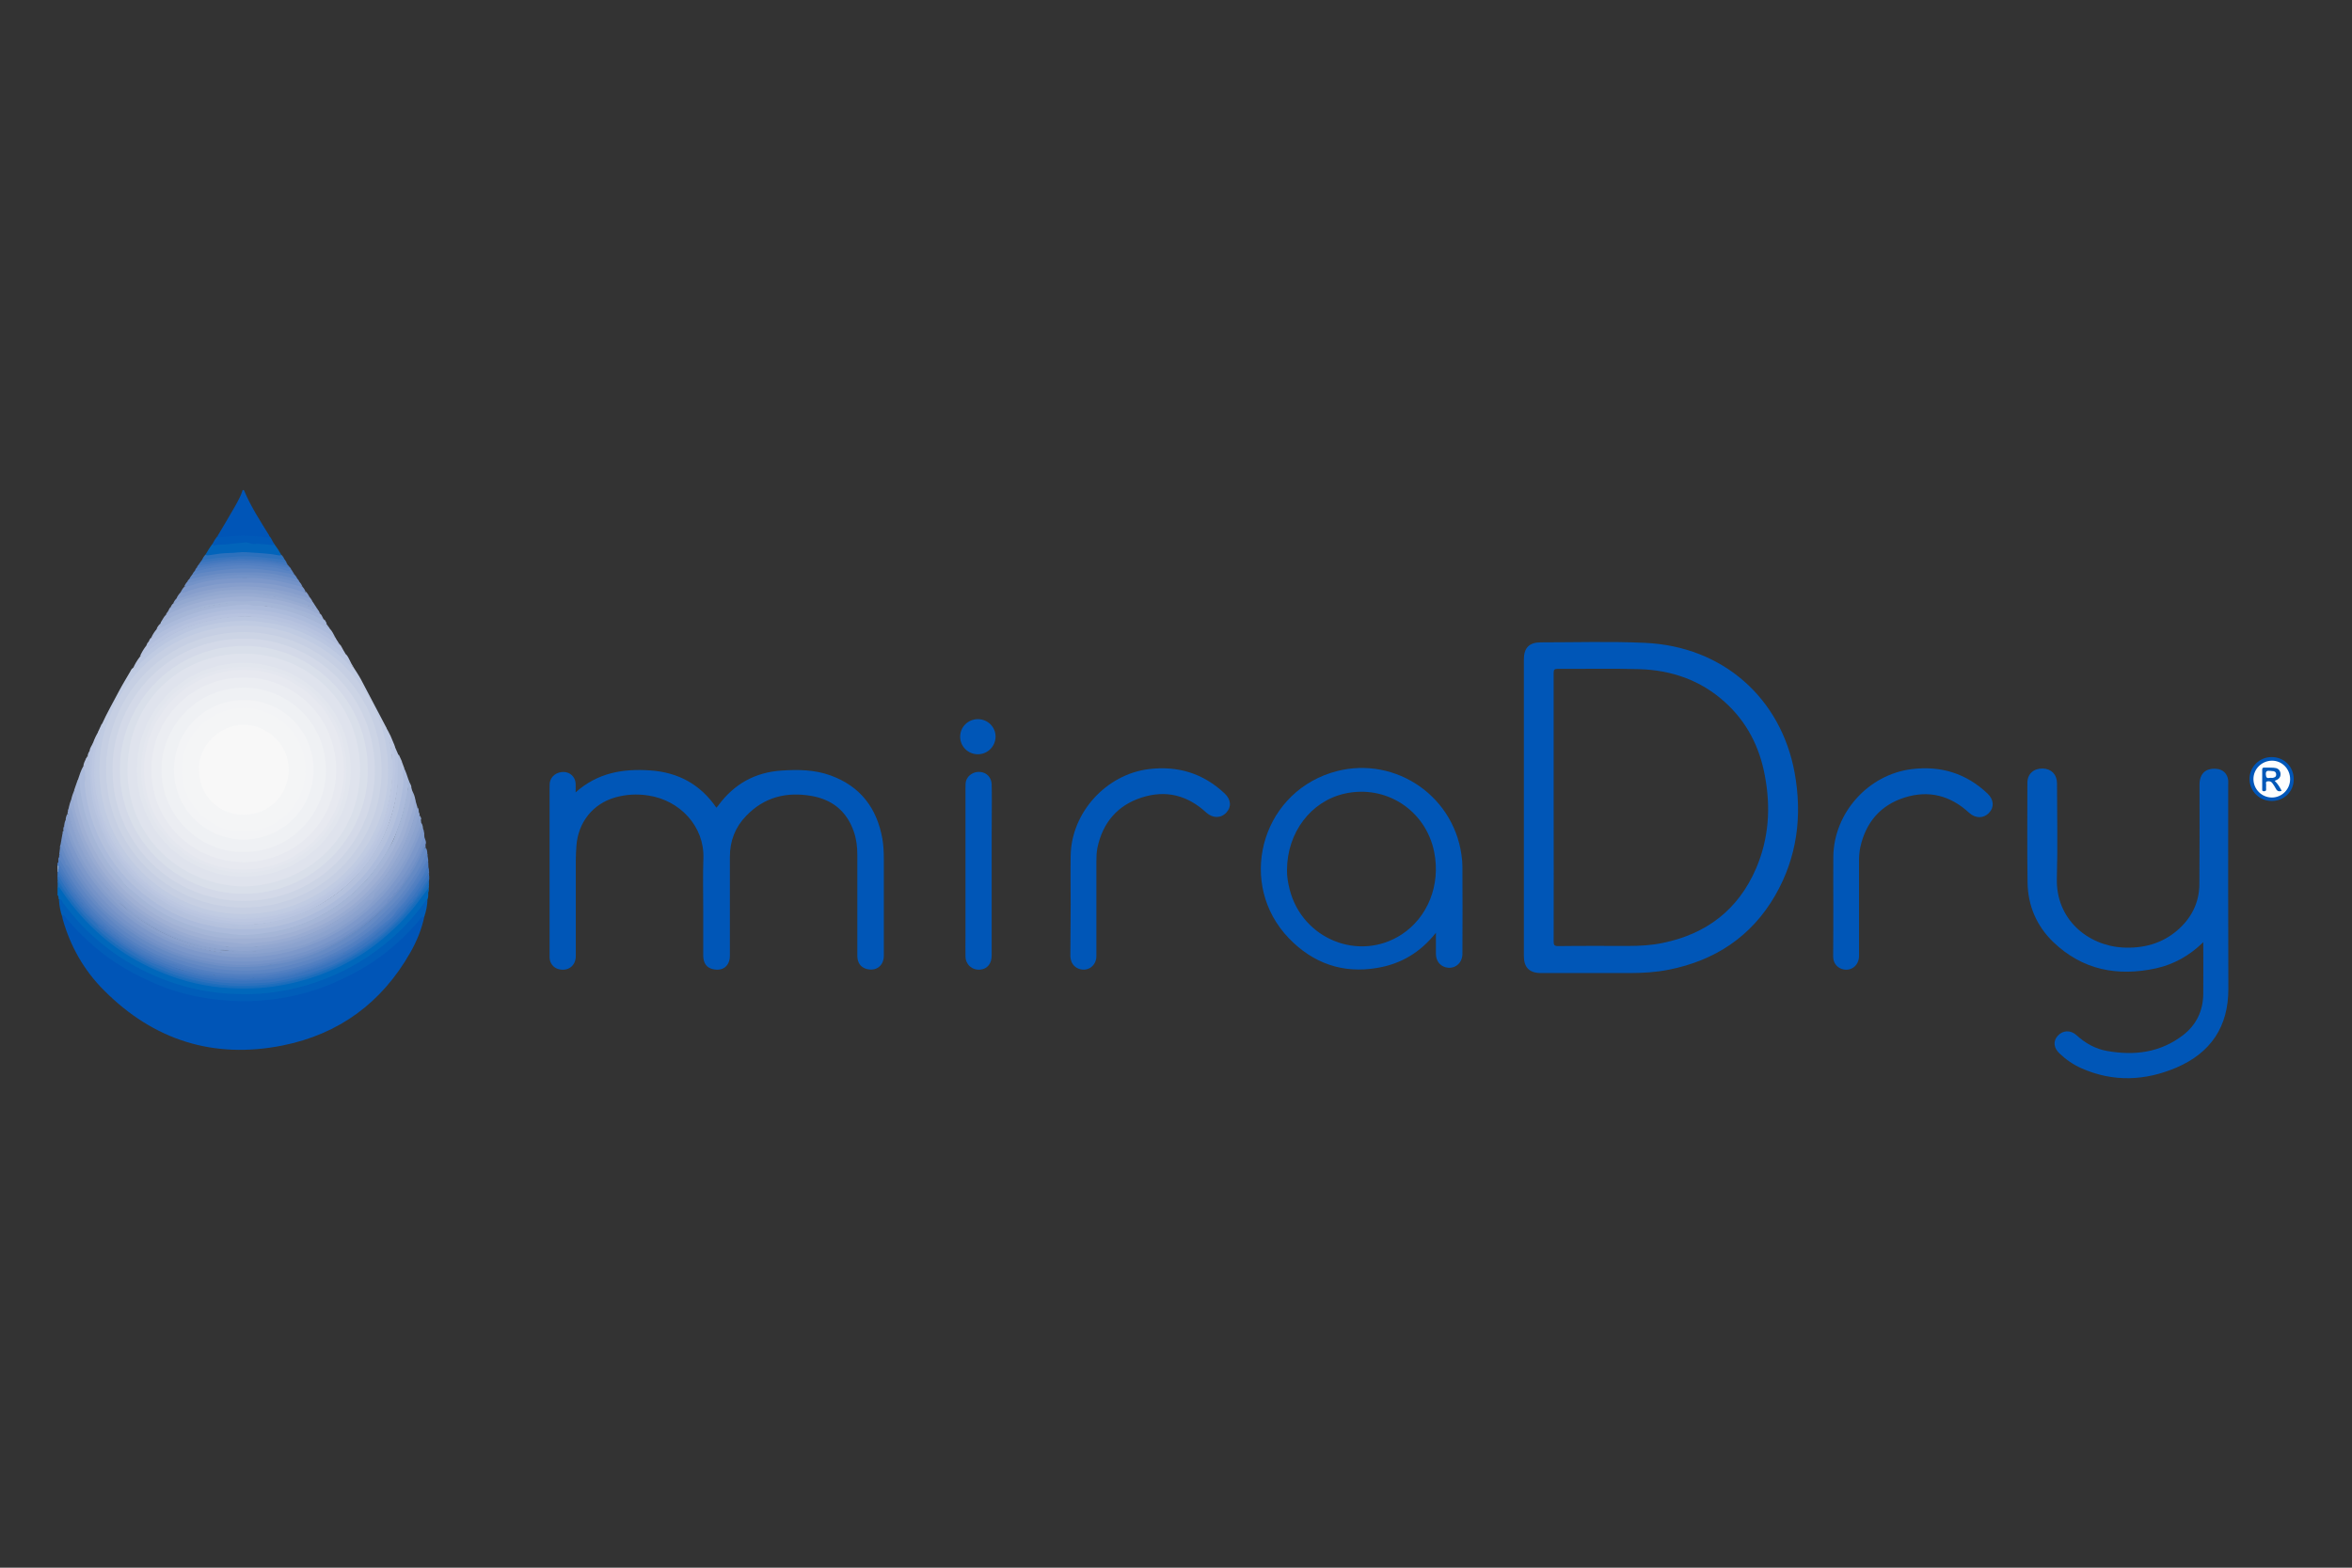 <?xml version="1.0" encoding="UTF-8" standalone="no"?>
<svg
   xmlns:dc="http://purl.org/dc/elements/1.1/"
   xmlns:cc="http://creativecommons.org/ns#"
   xmlns:rdf="http://www.w3.org/1999/02/22-rdf-syntax-ns#"
   xmlns:svg="http://www.w3.org/2000/svg"
   xmlns="http://www.w3.org/2000/svg"
   viewBox="0 0 1500 1000"
   height="1000"
   width="1500"
   xml:space="preserve"
   id="svg2"
   version="1.1"><rect x="0" y="0" width="1500" height="1000" fill="#333333" stroke="none"/><defs
     id="defs6"><clipPath
       id="clipPath18"
       clipPathUnits="userSpaceOnUse"><path
         id="path16"
         d="M 0,750 H 1125 V 0 H 0 Z" /></clipPath></defs><g
     transform="matrix(1.333,0,0,-1.333,0,1000)"
     id="g10"><g
       id="g12"><g
         clip-path="url(#clipPath18)"
         id="g14"><g
           transform="translate(28.273,319.727)"
           id="g20"><path
             id="path22"
             style="fill:#0067bb;fill-opacity:1;fill-rule:nonzero;stroke:none"
             d="m 0,0 c -0.597,0.523 0.079,1.574 -0.75,2.023 v 3.45 c 0.301,1.05 0.829,0.976 1.426,0.226 1.125,-1.5 2.102,-3.074 3.227,-4.574 8.926,-12.078 19.722,-21.977 32.773,-29.477 11.551,-6.601 23.926,-10.726 36.977,-12.75 7.273,-1.125 14.625,-1.273 21.972,-0.75 16.204,1.125 31.426,5.774 45.454,14.102 6.898,4.047 13.273,8.848 18.972,14.398 5.551,5.399 10.574,11.176 14.926,17.625 0.375,0.602 0.602,1.727 1.801,1.051 0,-0.601 0.148,-1.277 -0.153,-1.875 0,-1.125 0.079,-2.324 -0.375,-3.375 -8.921,-13.051 -20.398,-23.25 -33.972,-31.199 -12.301,-7.125 -25.5,-11.703 -39.602,-13.578 -7.426,-0.973 -14.847,-1.199 -22.347,-0.672 -12.676,0.898 -24.75,4.047 -36.301,9.148 -9.903,4.426 -18.824,10.274 -27,17.399 C 11.102,-13.652 5.926,-7.727 1.125,-1.5 0.903,-0.902 0.602,-0.301 0,0" /></g><g
           transform="translate(205.273,329.477)"
           id="g24"><path
             id="path26"
             style="fill:#2c71bd;fill-opacity:1;fill-rule:nonzero;stroke:none"
             d="m 0,0 v -0.75 c -0.671,-2.852 -2.625,-5.027 -4.273,-7.277 -9.75,-13.649 -22.125,-24.223 -37.051,-31.95 -10.801,-5.55 -22.273,-9.074 -34.273,-10.648 -5.699,-0.75 -11.403,-1.125 -17.102,-0.828 -16.949,0.902 -32.926,5.328 -47.699,13.875 -6.824,3.976 -13.051,8.625 -18.898,13.953 -6.676,6.148 -12.301,13.125 -17.176,20.699 -0.528,0.824 -0.75,1.801 -1.278,2.625 v 1.125 c 0.454,1.274 0.977,0.824 1.426,0 1.426,-2.324 2.926,-4.652 4.5,-6.976 2.403,-3.45 4.949,-6.676 7.653,-9.825 1.796,-2.101 4.125,-3.824 6,-5.925 1.722,-2.098 4.046,-3.524 6.148,-5.25 5.398,-4.5 11.324,-8.25 17.625,-11.399 5.625,-2.851 11.551,-5.027 17.625,-6.75 6.449,-1.801 12.977,-3.226 19.648,-3.676 4.801,-0.3 9.602,-0.375 14.403,-0.148 7.722,0.375 15.148,1.875 22.5,3.898 4.574,1.274 8.926,3.075 13.347,4.95 8.551,3.601 16.051,8.925 23.329,14.55 4.199,3.301 7.796,7.2 11.398,11.176 1.199,1.348 2.102,2.926 3.602,4.051 0.972,0.598 1.796,1.348 2.097,2.473 0.074,0.226 0.227,0.449 0.449,0.601 0.75,0.598 1.352,1.199 1.5,2.176 0.829,1.648 1.727,3.223 2.926,4.648 0.375,0.227 0.676,0.524 1.125,0.676 C -0.296,0.148 -0.148,0.074 0,0" /></g><g
           transform="translate(204.977,325.199)"
           id="g28"><path
             id="path30"
             style="fill:#196dbc;fill-opacity:1;fill-rule:nonzero;stroke:none"
             d="m 0,0 c -1.875,-2.473 -3.75,-5.023 -5.625,-7.5 -5.25,-6.898 -11.403,-12.898 -18.153,-18.301 -6.222,-5.023 -13.051,-9.074 -20.25,-12.449 -8.926,-4.125 -18.301,-6.973 -28.051,-8.551 -7.722,-1.273 -15.523,-1.5 -23.25,-1.047 -10.949,0.598 -21.523,3.075 -31.722,7.2 -8.477,3.449 -16.5,7.8 -23.778,13.273 -7.574,5.699 -14.25,12.301 -20.097,19.801 -1.801,2.324 -3.528,4.726 -5.176,7.199 -0.301,0.449 -0.602,1.277 -1.273,0.375 v 2.699 c 1.046,0.153 1.046,-0.824 1.347,-1.347 4.199,-6.676 9.074,-12.825 14.625,-18.301 9.528,-9.375 20.403,-16.727 32.778,-21.899 10.796,-4.578 22.046,-7.203 33.824,-7.953 20.926,-1.273 40.5,3.375 58.648,13.875 6.227,3.602 11.926,7.953 17.403,12.676 6.898,6.074 12.597,13.125 17.699,20.777 0.222,0.375 0.375,0.825 0.972,1.047 C 0.296,1.125 0.296,0.602 0,0" /></g><g
           transform="translate(204.977,325.199)"
           id="g32"><path
             id="path34"
             style="fill:#1f6ebd;fill-opacity:1;fill-rule:nonzero;stroke:none"
             d="m 0,0 v 1.5 c -2.028,-2.848 -3.829,-5.398 -5.704,-7.949 -8.097,-10.649 -17.921,-19.352 -29.324,-26.176 -10.426,-6.223 -21.597,-10.348 -33.449,-12.824 -9.148,-1.875 -18.375,-2.176 -27.602,-1.574 -14.171,0.972 -27.597,4.8 -40.199,11.472 -7.801,4.125 -15,9.078 -21.597,15 -7.426,6.676 -13.727,14.328 -18.977,22.801 -0.148,0.227 -0.375,0.301 -0.602,0.449 v 1.125 c 1.426,-1.5 2.329,-3.375 3.454,-5.023 3,-4.426 6.375,-8.477 9.898,-12.449 6.449,-7.2 14.023,-13.2 22.273,-18.227 10.426,-6.301 21.602,-10.723 33.602,-12.973 6.602,-1.277 13.273,-2.027 20.023,-1.953 13.801,0.153 27.153,2.703 39.829,8.102 9.75,4.125 18.671,9.601 26.773,16.5 8.773,7.351 15.824,16.051 21.824,25.648 0,-1.797 0.227,-3.672 -0.301,-5.472 C 0,-1.348 0,-0.676 0,0" /></g><g
           transform="translate(27.523,337.199)"
           id="g36"><path
             id="path38"
             style="fill:#4b7cc0;fill-opacity:1;fill-rule:nonzero;stroke:none"
             d="m 0,0 c 0.153,0.152 0.301,0.227 0.454,0.375 0.972,-0.074 1.125,-0.973 1.421,-1.574 4.204,-7.5 9,-14.477 14.852,-20.852 10.949,-11.922 24.074,-20.398 39.148,-26.023 2.778,-1.274 5.625,-2.102 8.625,-2.551 0.602,-0.148 1.204,-0.301 1.801,-0.449 2.324,-1.051 4.801,-1.125 7.199,-1.649 0.602,-0.152 1.5,0.075 1.352,-0.976 -1.125,-0.75 -2.324,-0.301 -3.523,-0.449 -0.977,-0.075 -1.954,0.148 -2.852,0.375 -7.574,1.875 -15.074,4.125 -22.199,7.347 -0.676,0.301 -1.426,0.676 -2.028,1.125 -1.796,1.352 -3.824,2.25 -5.773,3.375 -3.148,1.875 -6.148,3.977 -9.148,6 -0.227,0.153 -0.454,0.301 -0.602,0.453 -0.301,0.375 -0.676,0.672 -1.125,0.825 -0.227,0.148 -0.375,0.3 -0.602,0.449 -0.449,0.523 -1.125,0.898 -1.648,1.351 -0.148,0.075 -0.227,0.223 -0.375,0.375 -0.602,0.672 -1.426,1.125 -2.176,1.649 -0.375,0.226 -0.676,0.601 -0.898,0.898 -2.551,2.477 -5.102,4.953 -7.5,7.5 -0.375,0.227 -0.676,0.528 -0.903,0.903 -0.523,0.75 -0.972,1.574 -1.648,2.175 -0.148,0.149 -0.227,0.223 -0.301,0.375 -0.375,0.598 -0.824,1.2 -1.426,1.649 -0.148,0.148 -0.375,0.375 -0.449,0.523 -0.222,0.453 -0.449,0.828 -0.824,1.125 -0.148,0.153 -0.301,0.375 -0.449,0.602 -2.852,4.273 -5.926,8.476 -8.102,13.199 -0.074,0.227 -0.148,0.527 -0.375,0.676 C 0,-0.75 0,-0.375 0,0" /></g><g
           transform="translate(46.875,307.426)"
           id="g40"><path
             id="path42"
             style="fill:#3a75be;fill-opacity:1;fill-rule:nonzero;stroke:none"
             d="m 0,0 c -2.398,2.473 -5.023,4.574 -7.273,7.273 -4.125,4.95 -7.954,9.977 -11.102,15.602 -0.449,0.824 -0.676,0 -0.977,-0.074 V 25.5 c 0.153,0.148 0.301,0.223 0.528,0.223 0.676,-0.149 0.898,-0.672 1.199,-1.2 2.023,-3.3 4.273,-6.523 6.301,-9.898 1.273,-2.102 3,-3.824 4.574,-5.625 C -4.949,7.051 -3.523,4.648 -1.426,2.926 -0.227,1.875 0.824,0.598 2.25,-0.152 2.926,-0.527 3.602,-1.051 3.148,-2.027 1.574,-2.176 0.898,-0.902 0,0" /></g><g
           transform="translate(27.898,333)"
           id="g44"><path
             id="path46"
             style="fill:#97b5db;fill-opacity:1;fill-rule:nonzero;stroke:none"
             d="M 0,0 H -0.375 V 3.074 C -0.222,2.926 -0.074,2.773 0.079,2.625 0.227,2.25 0.301,1.801 0.375,1.426 0.528,0.824 0.454,0.375 0,0" /></g><g
           transform="translate(275.398,371.023)"
           id="g48"><path
             id="path50"
             style="fill:#0056b7;fill-opacity:1;fill-rule:nonzero;stroke:none"
             d="m 0,0 c 10.5,9.375 22.653,11.402 35.625,10.5 13.352,-0.898 24,-6.598 31.727,-17.848 0.449,0.524 0.75,0.825 1.051,1.274 7.5,10.125 17.551,15.676 30.074,16.5 7.949,0.528 15.824,0.449 23.477,-2.324 14.25,-5.176 22.199,-15.602 24.824,-30.375 0.523,-3.149 0.676,-6.375 0.676,-9.602 v -46.348 c 0,-4.726 -3.676,-7.5 -8.176,-6.3 -2.926,0.75 -4.5,3 -4.5,6.375 v 48.3 c 0,3.825 -0.449,7.575 -1.727,11.176 -3.375,9.672 -10.273,15.223 -20.176,16.949 -12,2.098 -22.648,-0.527 -31.273,-9.527 -5.25,-5.398 -7.801,-12 -7.801,-19.574 v -47.324 c 0,-4.95 -3.375,-7.575 -8.176,-6.45 -2.921,0.676 -4.5,2.848 -4.574,6.301 v 21.824 c 0,8.399 -0.222,16.723 0.074,25.125 C 61.579,-16.5 50.176,-3.824 34.727,-1.5 29.403,-0.672 24.153,-0.973 19.051,-2.398 8.329,-5.398 1.204,-14.25 0.375,-25.648 0.227,-28.047 0.079,-30.375 0.079,-32.773 v -45.602 c 0,-4.648 -3.75,-7.422 -8.25,-6.223 -2.477,0.676 -4.125,2.774 -4.278,5.325 v 1.726 79.422 c 0,0.902 0,1.801 0.074,2.704 0.454,3.073 3.301,5.25 6.676,5.171 C -2.625,9.676 -0.222,7.426 0,4.352 0.079,3.227 0,1.875 0,0" /></g><g
           transform="translate(1054.125,299.324)"
           id="g52"><path
             id="path54"
             style="fill:#0056b7;fill-opacity:1;fill-rule:nonzero;stroke:none"
             d="M 0,0 C -6.602,-6.449 -14.102,-10.648 -22.648,-12.523 -41.023,-16.5 -57.75,-13.348 -71.699,0 c -8.028,7.727 -12.227,17.477 -12.375,28.652 -0.227,15.899 -0.074,31.797 -0.074,47.7 0,4.125 3,6.824 7.273,6.75 4.125,-0.074 6.824,-2.778 6.898,-6.977 0,-15.148 0.375,-30.301 -0.074,-45.449 -0.597,-19.649 14.699,-32.25 31.5,-33.227 9.75,-0.523 18.676,1.801 26.176,8.25 6.676,5.778 10.426,13.125 10.5,21.977 0.148,15.898 0.074,31.801 0.074,47.699 0,5.25 2.926,8.028 8.102,7.574 3.148,-0.222 5.324,-2.398 5.625,-5.546 0.074,-0.676 0,-1.426 0,-2.102 C 11.926,42.75 11.852,10.199 12,-22.273 12.074,-40.5 3.449,-53.023 -12.824,-60 c -14.926,-6.375 -30.227,-7.051 -45.375,-0.375 -3.903,1.727 -7.426,4.125 -10.5,7.051 -2.926,2.699 -3.227,5.926 -0.977,8.476 2.477,2.774 6.227,2.922 9.074,0.297 4.204,-3.824 9,-6.523 14.551,-7.5 13.051,-2.324 25.426,-0.824 36.301,7.5 6.449,4.953 9.676,11.703 9.75,19.875 C 0.074,-16.5 0,-8.473 0,0" /></g><g
           transform="translate(203.023,311.625)"
           id="g56"><path
             id="path58"
             style="fill:#0055b7;fill-opacity:1;fill-rule:nonzero;stroke:none"
             d="m 0,0 c -1.273,-6.148 -3.671,-11.926 -6.75,-17.324 -13.648,-24 -34.125,-39 -61.046,-44.403 -33,-6.597 -61.727,2.477 -85.5,26.403 -9.528,9.523 -16.051,21 -19.727,34.051 -0.148,0.449 -0.148,0.898 -0.227,1.347 0.227,1.199 0.602,1.352 1.426,0.528 0.903,-0.829 1.653,-1.801 2.477,-2.704 9.074,-10.273 19.5,-18.75 31.648,-25.125 11.852,-6.148 24.301,-10.347 37.574,-11.847 6.375,-0.75 12.75,-1.125 19.278,-0.676 10.648,0.676 21,2.398 30.972,6 12.977,4.727 24.977,11.324 35.403,20.551 4.426,3.898 8.472,8.023 12.375,12.449 0.449,0.523 0.898,1.125 1.648,1.273 0.301,0 0.676,0 0.449,-0.523" /></g><g
           transform="translate(877.125,317.324)"
           id="g60"><path
             id="path62"
             style="fill:#0056b7;fill-opacity:1;fill-rule:nonzero;stroke:none"
             d="m 0,0 c 0,7.652 -0.074,15.301 0,23.027 0.301,20.848 16.648,39.149 37.426,41.774 13.949,1.727 26.097,-1.949 36.375,-11.699 3,-2.852 3.301,-6.528 0.676,-9.227 -2.625,-2.773 -6.454,-2.699 -9.454,0 C 56.102,52.125 45.75,54.902 34.125,51.227 22.5,47.551 15.523,39.301 12.898,27.375 12.449,25.199 12.301,23.027 12.301,20.852 v -45.45 c 0,-4.726 -4.125,-7.726 -8.403,-6.152 -2.472,0.902 -3.972,3.074 -3.972,6 C 0,-16.5 0,-8.25 0,0" /></g><g
           transform="translate(512.25,317.477)"
           id="g64"><path
             id="path66"
             style="fill:#0056b7;fill-opacity:1;fill-rule:nonzero;stroke:none"
             d="m 0,0 c 0,7.797 -0.148,15.598 0,23.398 0.375,20.477 16.949,38.7 37.273,41.25 13.954,1.727 26.102,-1.949 36.375,-11.625 3.079,-2.851 3.375,-6.449 0.829,-9.148 -2.625,-2.852 -6.528,-2.777 -9.602,0 -8.926,8.25 -19.273,10.949 -30.898,7.199 -11.625,-3.75 -18.602,-12 -21.153,-23.926 -0.449,-2.175 -0.523,-4.5 -0.523,-6.75 v -45.226 c 0,-4.574 -4.051,-7.574 -8.324,-6.074 C 1.426,-30 -0.074,-27.828 -0.148,-24.75 -0.074,-16.5 -0.074,-8.25 0,0" /></g><g
           transform="translate(474.449,333.301)"
           id="g68"><path
             id="path70"
             style="fill:#0056b7;fill-opacity:1;fill-rule:nonzero;stroke:none"
             d="m 0,0 v -40.352 c 0,-3.898 -2.097,-6.449 -5.472,-6.75 -3.829,-0.375 -6.977,2.403 -7.051,6.227 -0.074,3.449 0,6.973 0,10.426 v 70.273 c 0,1.125 0,2.25 0.222,3.227 0.75,2.847 3.829,4.796 6.903,4.421 C -2.324,47.176 -0.148,44.847 0,41.625 0.074,39 0.074,36.375 0.074,33.676 0,22.5 0,11.25 0,0" /></g><g
           transform="translate(48.75,403.648)"
           id="g72"><path
             id="path74"
             style="fill:#c0cbe2;fill-opacity:1;fill-rule:nonzero;stroke:none"
             d="m 0,0 c 2.398,5.329 5.324,10.352 8.023,15.528 1.727,3.301 3.676,6.449 5.551,9.676 0.301,0.523 0.528,1.199 1.125,1.574 1.426,0.824 2.403,2.097 3.528,3.222 9.75,9.676 21.523,15.75 34.949,18.528 12.375,2.551 24.75,1.949 36.75,-1.875 11.097,-3.528 20.773,-9.528 28.875,-17.926 0.449,-0.449 0.824,-0.977 1.426,-1.273 1.273,-2.028 2.625,-3.977 3.75,-6.079 4.046,-7.648 8.097,-15.296 12.074,-22.949 0.449,-2.847 1.426,-5.551 1.875,-8.398 2.25,-13.574 0.75,-26.625 -4.5,-39.301 -3.602,-8.699 -8.778,-16.352 -15.375,-22.949 -10.352,-10.199 -22.653,-16.875 -36.977,-19.5 -16.347,-3 -31.949,-0.676 -46.574,7.125 -12.227,6.523 -21.75,15.824 -28.574,27.972 -4.574,8.102 -7.5,16.653 -8.625,25.801 -1.199,9.903 -0.602,19.653 2.472,29.176 C 0,-1.125 0.148,-0.523 0,0" /></g><g
           transform="translate(203.023,311.625)"
           id="g76"><path
             id="path78"
             style="fill:#005db9;fill-opacity:1;fill-rule:nonzero;stroke:none"
             d="m 0,0 c -1.796,-0.074 -2.324,-1.727 -3.222,-2.773 -3.824,-4.352 -7.949,-8.403 -12.375,-12.153 -7.727,-6.676 -16.5,-11.773 -25.801,-15.972 -8.699,-3.977 -17.699,-6.676 -27.148,-8.176 -6.227,-0.977 -12.454,-1.574 -18.75,-1.5 -14.403,0.301 -28.426,2.773 -41.704,8.551 -9.222,4.046 -18,8.773 -25.875,15.148 -6.148,4.949 -11.847,10.426 -16.875,16.574 -0.375,0.449 -0.824,1.653 -1.5,0.153 -0.898,2.625 -1.421,5.324 -1.574,8.097 1.352,0.75 1.426,-0.75 1.801,-1.273 3.375,-4.426 6.898,-8.778 10.875,-12.676 6.824,-6.75 14.398,-12.523 22.801,-17.25 8.773,-4.949 18.074,-8.625 27.824,-11.023 5.699,-1.352 11.398,-2.25 17.25,-2.625 3.227,-0.227 6.449,-0.301 9.602,-0.301 13.125,0.148 25.796,2.773 38.023,7.648 10.875,4.352 20.773,10.352 29.699,17.926 C -10.5,-6.227 -4.796,0 0.153,6.824 0.528,7.273 0.676,8.023 1.5,8.023 1.426,5.398 0.903,2.625 0,0" /></g><g
           transform="translate(37.273,377.023)"
           id="g80"><path
             id="path82"
             style="fill:#acbbdb;fill-opacity:1;fill-rule:nonzero;stroke:none"
             d="m 0,0 c 0.75,2.25 1.426,4.5 2.625,6.602 1.051,0 0.829,-0.824 0.903,-1.352 0.301,-1.722 0.074,-3.449 0.074,-5.171 0,-3.75 0.676,-7.426 1.426,-11.102 2.699,-12.449 8.023,-23.699 16.347,-33.301 12.903,-14.926 29.176,-23.926 48.829,-26.25 4.199,-0.523 8.398,-0.449 12.597,-0.375 12.75,0.301 24.449,3.903 35.102,10.426 20.847,12.676 33.074,31.273 36.676,55.426 0.375,2.551 0.75,5.176 0.222,7.875 -0.222,1.051 -0.301,2.472 1.125,3.074 0.977,-1.875 1.574,-3.824 2.25,-5.852 0.153,-5.324 -1.125,-10.421 -2.472,-15.523 -1.051,-3.898 -2.403,-7.727 -3.977,-11.477 -3,-6.972 -7.051,-13.273 -11.926,-19.046 -7.949,-9.528 -17.699,-16.801 -29.097,-21.829 C 103.5,-71.023 96,-72.898 88.278,-74.023 84,-74.699 79.579,-75.074 75.227,-74.625 64.5,-73.5 54.079,-71.171 44.329,-66.296 37.5,-62.921 31.426,-58.648 25.727,-53.625 19.579,-48.148 14.704,-41.699 10.5,-34.648 5.403,-26.097 2.551,-16.875 0.676,-7.199 0.454,-4.875 0.676,-2.398 0,0" /></g><g
           transform="translate(34.125,367.727)"
           id="g84"><path
             id="path86"
             style="fill:#9fb0d4;fill-opacity:1;fill-rule:nonzero;stroke:none"
             d="m 0,0 c 0.301,1.5 0.824,2.922 1.426,4.348 1.347,0 1.199,-1.125 1.347,-1.95 1.278,-8.625 3.676,-16.875 7.727,-24.601 12.602,-23.848 32.25,-38.324 58.727,-43.274 5.699,-1.05 11.472,-0.824 17.25,-0.75 11.847,0.149 22.875,3.45 33.222,8.852 14.028,7.273 24.903,17.922 32.778,31.648 5.023,8.7 8.097,18.075 9.671,27.977 0.079,0.672 0.079,1.422 0.977,1.723 0.676,-1.274 1.199,-2.551 1.426,-3.973 0.148,-2.926 -0.75,-5.777 -1.653,-8.477 -0.824,-2.476 -1.574,-5.023 -2.546,-7.5 -4.051,-9.898 -9.227,-19.05 -16.727,-26.925 -5.551,-5.848 -11.699,-10.875 -18.602,-14.926 -9,-5.324 -18.597,-9 -28.949,-10.649 -4.125,-0.675 -8.324,-0.675 -12.449,-1.199 -1.648,-0.226 -3.301,0 -5.023,0.301 -3.227,0.523 -6.528,0.449 -9.75,0.973 -7.352,1.277 -14.329,3.3 -21.153,6.527 -6.75,3.148 -13.051,6.973 -18.75,11.625 -7.125,5.848 -13.051,12.75 -17.773,20.699 -2.477,4.199 -4.875,8.551 -6.602,13.125 -1.875,4.875 -3.676,9.75 -4.273,15 C 0.375,-0.977 0.375,-0.375 0,0" /></g><g
           transform="translate(193.352,382.801)"
           id="g88"><path
             id="path90"
             style="fill:#b4c1dd;fill-opacity:1;fill-rule:nonzero;stroke:none"
             d="M 0,0 C -0.75,-1.352 -0.75,-2.699 -0.528,-4.199 0,-7.352 -0.75,-10.5 -1.278,-13.574 -2.704,-21.75 -5.25,-29.625 -9.227,-36.977 -15.977,-49.5 -25.426,-59.402 -37.579,-66.676 -46.426,-72 -56.028,-75.449 -66.227,-76.727 c -4.648,-0.597 -9.301,-0.597 -14.023,-0.449 -6.227,0.227 -12.153,1.274 -18.079,2.926 -9.148,2.551 -17.398,6.898 -24.898,12.676 -10.125,7.797 -17.926,17.472 -23.176,29.097 -3.375,7.426 -5.472,15.227 -6.375,23.477 -0.301,2.847 0.449,5.699 -0.222,8.551 -0.153,0.449 0.074,1.046 -0.454,1.421 0.153,1.278 0.75,2.329 1.278,3.454 0.972,-0.153 0.75,-1.051 1.051,-1.653 0.296,-1.347 0.148,-2.699 0.148,-4.051 -0.148,-7.796 1.273,-15.374 3.676,-22.722 3.301,-10.277 8.625,-19.5 16.125,-27.375 5.324,-5.625 11.25,-10.5 18.074,-14.324 9.227,-5.176 18.977,-8.102 29.398,-9.078 10.727,-1.047 21.227,0.152 31.352,3.675 11.926,4.125 22.125,10.95 30.523,20.325 8.704,9.601 14.551,20.703 17.477,33.3 1.352,6 2.023,12.074 1.949,18.153 0,0.972 -0.449,2.324 1.199,2.546 C -0.75,2.023 -0.375,1.051 0,0" /></g><g
           transform="translate(28.352,341.477)"
           id="g92"><path
             id="path94"
             style="fill:#658ac4;fill-opacity:1;fill-rule:nonzero;stroke:none"
             d="M 0,0 C 0.148,1.047 0.296,2.098 0.375,3.074 0.523,3.75 0.824,4.199 1.5,3.598 2.023,3.148 2.324,2.473 2.625,1.797 c 3.449,-8.024 8.25,-15.223 13.796,-22.047 7.051,-8.703 15.75,-15.453 25.352,-21 10.199,-5.852 21.148,-9.602 32.852,-11.328 6.296,-0.973 12.597,-1.047 18.972,-0.824 7.5,0.3 14.852,1.726 21.977,3.824 7.949,2.402 15.523,5.851 22.574,10.351 5.102,3.227 10.051,6.825 14.398,10.95 7.051,6.675 13.051,14.324 17.704,22.949 1.199,2.176 2.472,4.351 3.375,6.676 0.296,0.75 0.523,1.8 1.796,1.652 0.602,-0.977 0.676,-2.027 0.676,-3.078 -4.051,-8.547 -9,-16.5 -15.375,-23.473 -6.676,-7.351 -14.023,-13.875 -22.648,-18.902 -7.352,-4.348 -15.074,-7.797 -23.25,-10.125 -8.028,-2.324 -16.278,-3.598 -24.676,-3.75 -8.102,-0.149 -16.051,0.601 -23.926,2.476 -3.898,0.899 -7.722,2.176 -11.551,3.602 -4.949,1.797 -9.597,3.898 -14.171,6.523 -5.625,3.149 -10.954,6.75 -15.676,11.102 -2.403,2.25 -4.801,4.648 -7.125,7.047 C 14.171,-21.977 11.171,-18 8.25,-13.953 6.296,-11.328 4.949,-8.328 3,-5.625 2.847,-5.477 2.773,-5.328 2.699,-5.176 2.023,-3.453 1.347,-1.801 0.296,-0.227 0.222,-0.227 0.148,-0.152 0,0" /></g><g
           transform="translate(34.125,367.727)"
           id="g96"><path
             id="path98"
             style="fill:#98abd2;fill-opacity:1;fill-rule:nonzero;stroke:none"
             d="m 0,0 c 0.75,0.375 0.977,-0.227 0.977,-0.676 0.296,-4.5 2.023,-8.625 3.296,-12.902 1.352,-4.649 3.75,-8.848 5.926,-13.047 2.699,-5.25 6.227,-9.977 10.125,-14.402 4.051,-4.575 8.551,-8.7 13.5,-12.223 2.852,-2.027 5.852,-3.902 8.926,-5.551 4.426,-2.324 9,-4.574 13.727,-6.074 4.273,-1.352 8.625,-2.402 13.125,-3 4.046,-0.527 8.097,-0.676 12.148,-1.277 1.648,-0.301 3.301,0.152 4.949,0.375 2.926,0.3 5.852,0.3 8.778,0.824 5.324,0.976 10.574,2.027 15.597,4.125 2.699,1.125 5.403,2.176 8.028,3.375 2.472,1.125 4.875,2.476 7.199,3.902 4.875,3.074 9.597,6.524 13.648,10.574 5.176,5.176 9.977,10.649 13.5,17.176 2.403,4.426 5.102,8.774 6.602,13.574 1.5,4.875 3.676,9.602 4.125,14.7 0,0.152 0.222,0.3 0.301,0.449 0.375,-1.274 0.75,-2.547 1.125,-3.824 -2.403,-9.676 -6,-18.899 -11.329,-27.375 -7.875,-12.45 -18.222,-22.2 -31.199,-29.25 -9.222,-5.024 -18.972,-8.25 -29.398,-9.598 -3.676,-0.453 -7.278,-0.902 -11.028,-0.902 -3.222,0 -6.449,0.074 -9.523,0.449 -5.324,0.676 -10.648,1.726 -15.824,3.375 -10.801,3.375 -20.625,8.703 -29.324,15.902 -8.403,6.973 -15.079,15.223 -20.25,24.824 -3.454,6.375 -6.153,13.051 -7.801,20.102 -0.227,0.898 -0.676,1.648 -1.125,2.473 C -0.898,-2.551 -0.523,-1.203 0,0" /></g><g
           transform="translate(44.551,394.801)"
           id="g100"><path
             id="path102"
             style="fill:#bcc7e1;fill-opacity:1;fill-rule:nonzero;stroke:none"
             d="M 0,0 C 0.676,1.949 1.574,3.75 2.625,5.472 3.449,4.648 3.074,3.676 2.847,2.773 1.199,-4.051 0.597,-10.949 1.199,-17.852 c 1.352,-16.125 7.273,-30.375 18.074,-42.449 7.875,-8.773 17.324,-15.074 28.278,-19.199 9.523,-3.602 19.421,-4.875 29.472,-4.199 11.102,0.75 21.528,4.047 31.125,9.75 15.528,9.297 26.028,22.722 31.653,39.898 2.699,8.324 3.597,16.949 3.148,25.648 -0.148,3.227 -0.602,6.528 -1.352,9.676 -0.148,0.75 -0.671,1.801 0.602,2.25 0.676,-1.574 1.273,-3.074 1.949,-4.648 0.375,-2.778 0.824,-5.551 1.125,-8.324 0.227,-1.954 0.227,-3.903 0.074,-5.778 -0.824,-12.972 -4.199,-25.199 -11.25,-36.3 -3.671,-5.848 -7.949,-11.172 -13.199,-15.75 -5.023,-4.348 -10.347,-8.25 -16.347,-11.25 -8.403,-4.2 -17.329,-6.524 -26.625,-7.422 -12.301,-1.203 -24,1.199 -35.329,6 -6,2.547 -11.546,6 -16.648,10.047 -7.574,6 -13.426,13.425 -18.148,21.828 -4.125,7.347 -6.75,15.297 -8.176,23.625 -0.602,3.597 -0.903,7.347 -0.977,11.097 C -1.199,-8.852 -0.227,-4.5 0,0" /></g><g
           transform="translate(29.324,348.074)"
           id="g104"><path
             id="path106"
             style="fill:#7593c8;fill-opacity:1;fill-rule:nonzero;stroke:none"
             d="M 0,0 C 0.227,1.125 0.375,2.25 0.602,3.375 1.5,3.301 1.426,2.477 1.653,1.949 5.403,-8.098 10.801,-17.176 17.699,-25.426 24.301,-33.301 32.102,-39.75 40.875,-45 c 8.25,-4.875 17.102,-8.324 26.477,-10.426 9.301,-2.097 18.676,-2.625 28.199,-1.797 17.398,1.5 33,7.649 46.875,18.075 13.727,10.347 23.699,23.625 30,39.675 0.227,0.672 0.227,1.575 1.273,1.649 -0.074,-1.199 0.903,-2.25 0.75,-3.524 -0.222,-0.375 -0.296,-0.75 -0.523,-1.125 -0.449,-0.75 -0.75,-1.578 -1.051,-2.328 -0.222,-0.523 -0.523,-1.125 -0.75,-1.648 -0.676,-1.199 -1.273,-2.477 -1.875,-3.75 -0.301,-0.524 -0.523,-1.051 -0.824,-1.574 -0.375,-0.528 -0.75,-1.125 -1.051,-1.727 -0.074,-0.148 -0.148,-0.301 -0.301,-0.449 -0.375,-0.449 -0.671,-0.977 -0.898,-1.574 -0.074,-0.153 -0.148,-0.301 -0.301,-0.45 -0.972,-1.425 -1.949,-2.851 -2.847,-4.277 -0.227,-0.449 -0.528,-0.898 -0.829,-1.273 -0.375,-0.45 -0.75,-0.825 -1.046,-1.352 -0.079,-0.148 -0.153,-0.301 -0.301,-0.375 -0.375,-0.449 -0.75,-0.898 -1.051,-1.348 -0.148,-0.226 -0.301,-0.375 -0.523,-0.527 -0.602,-0.449 -1.204,-0.898 -1.426,-1.648 -0.153,-0.227 -0.301,-0.45 -0.449,-0.602 -0.903,-0.824 -2.028,-1.426 -2.403,-2.773 -7.199,-7.653 -15.449,-13.95 -24.75,-18.977 -10.801,-5.773 -22.347,-9.301 -34.5,-10.5 -14.551,-1.5 -28.722,0.375 -42.449,5.551 -9.898,3.75 -18.977,9 -27.074,15.75 C 15.375,-28.426 6.528,-16.199 0.602,-1.875 0.301,-1.273 0.227,-0.598 0,0" /></g><g
           transform="translate(30.676,354.977)"
           id="g108"><path
             id="path110"
             style="fill:#859ecc;fill-opacity:1;fill-rule:nonzero;stroke:none"
             d="M 0,0 C 0.148,0.898 0.222,1.875 0.676,2.699 1.574,2.848 1.722,2.172 1.875,1.5 4.574,-8.703 9.523,-17.703 15.898,-26.027 c 8.625,-11.25 19.199,-20.024 31.875,-26.325 4.278,-2.101 8.625,-4.05 13.278,-5.175 5.773,-1.348 11.625,-2.926 17.546,-3.223 4.051,-0.152 8.176,-0.301 12.301,-0.078 8.176,0.453 16.051,2.027 23.699,4.5 10.352,3.453 19.579,9 27.977,16.051 3.074,2.55 5.852,5.476 8.625,8.25 2.398,2.402 4.352,5.25 6.375,8.027 4.125,5.625 7.426,11.625 9.898,18.074 0.75,1.875 1.579,3.824 2.176,5.774 0.227,0.675 0.375,1.425 1.125,1.652 0.977,-0.977 0.824,-2.328 1.051,-3.527 C 171.148,-2.402 171,-3.152 170.773,-3.75 166.648,-14.926 160.722,-24.977 152.625,-33.828 138.301,-49.578 120.523,-58.801 99.676,-62.402 94.875,-63.227 90,-63.676 85.125,-63.527 63.301,-63 43.801,-55.875 27.148,-41.703 14.773,-31.203 6.148,-18.152 0.75,-2.926 0.449,-1.875 0.375,-0.902 0,0" /></g><g
           transform="translate(44.551,394.801)"
           id="g112"><path
             id="path114"
             style="fill:#b9c5e0;fill-opacity:1;fill-rule:nonzero;stroke:none"
             d="m 0,0 c 0.676,-0.977 0.449,-2.102 0.222,-3.153 -0.597,-3.222 -0.75,-6.449 -0.824,-9.671 -0.148,-4.125 0.301,-8.176 0.977,-12.153 0.972,-6 2.847,-11.773 5.25,-17.398 2.699,-6.301 6.449,-12 10.722,-17.25 2.25,-2.699 4.579,-5.324 7.426,-7.652 3.227,-2.625 6.449,-5.25 9.977,-7.422 6.222,-3.828 12.898,-6.828 20.097,-8.477 4.653,-1.051 9.227,-2.176 13.954,-2.476 4.722,-0.297 9.523,-0.149 14.25,0.675 8.097,1.5 15.972,3.676 23.324,7.5 4.801,2.477 9.301,5.477 13.347,9 2.477,2.176 4.875,4.426 7.125,6.903 4.352,4.875 7.875,10.199 10.875,15.898 3.227,6 5.25,12.449 6.528,19.199 0.523,2.926 0.824,5.852 0.972,8.852 0.079,1.722 0.602,3.597 0.454,5.398 -0.227,2.778 0,5.625 -0.903,8.324 -0.301,0.829 -0.449,1.875 0.227,2.778 0.597,-1.426 1.273,-2.852 1.875,-4.278 0.222,-6.074 0.523,-12.148 -0.449,-18.222 -3.75,-23.25 -15.676,-41.102 -35.778,-53.324 -10.347,-6.301 -21.75,-9.528 -33.824,-10.203 -12.75,-0.672 -24.898,1.726 -36.301,7.277 -14.176,6.898 -25.125,17.25 -32.699,31.199 -5.102,9.375 -8.176,19.352 -8.852,29.926 -0.296,4.949 -0.597,10.051 0.375,15 C -1.5,-2.403 -0.528,-1.278 0,0" /></g><g
           transform="translate(197.25,371.699)"
           id="g116"><path
             id="path118"
             style="fill:#a5b5d7;fill-opacity:1;fill-rule:nonzero;stroke:none"
             d="m 0,0 c -0.523,-2.473 -0.977,-5.023 -1.574,-7.5 -2.625,-12.074 -7.801,-22.875 -15.449,-32.551 -6.079,-7.722 -13.278,-14.097 -21.602,-19.199 -8.477,-5.176 -17.625,-8.551 -27.375,-10.426 -6.148,-1.125 -12.375,-0.972 -18.676,-0.972 -9.301,0 -17.926,2.324 -26.472,5.625 -7.954,3.074 -15,7.5 -21.528,12.898 -9,7.5 -16.051,16.574 -21.148,27.152 -3.602,7.5 -6.074,15.375 -7.051,23.7 -0.074,0.675 -0.301,1.273 -0.898,1.648 0.296,0.902 0.597,1.727 0.898,2.625 1.125,0.375 1.051,-0.523 1.125,-1.125 0.523,-3.676 1.125,-7.348 2.023,-10.949 3.528,-14.024 10.278,-26.25 20.403,-36.449 12.597,-12.676 27.824,-20.325 45.597,-22.95 5.403,-0.828 10.801,-1.05 16.125,-0.675 11.778,0.824 22.875,4.05 33.227,9.75 14.699,8.175 25.727,19.875 33.148,34.875 3.75,7.5 6.153,15.523 7.204,23.925 0.148,0.973 -0.079,2.325 1.5,2.473 C -0.301,1.199 -0.148,0.602 0,0" /></g><g
           transform="translate(196.801,373.5)"
           id="g120"><path
             id="path122"
             style="fill:#a5b6d7;fill-opacity:1;fill-rule:nonzero;stroke:none"
             d="m 0,0 c -1.653,-1.574 -1.125,-3.75 -1.5,-5.551 -1.653,-8.699 -4.5,-16.949 -8.778,-24.75 -3.671,-6.676 -8.171,-12.75 -13.574,-18.074 -8.097,-8.023 -17.472,-14.102 -28.125,-18.074 -6.523,-2.403 -13.199,-3.903 -20.097,-4.727 -4.653,-0.523 -9.375,-0.523 -14.028,-0.301 -5.699,0.301 -11.398,1.5 -16.949,3.153 -9.449,2.847 -18.148,7.273 -25.949,13.273 -8.324,6.375 -15.074,14.25 -20.403,23.324 -5.023,8.625 -8.097,17.852 -9.824,27.602 -0.222,1.352 -0.301,2.699 -0.449,3.977 -0.074,0.597 0.074,1.199 -0.75,1.347 0.301,0.75 0.523,1.574 0.824,2.324 0.977,-0.148 1.051,-1.046 1.051,-1.648 -0.148,-3 0.602,-5.926 1.125,-8.852 0.898,-4.574 2.324,-8.921 3.898,-13.199 1.954,-5.472 4.801,-10.5 7.875,-15.301 1.875,-2.847 4.125,-5.546 6.454,-8.097 1.125,-1.278 1.796,-2.852 3.074,-3.903 1.722,-1.421 3.523,-2.773 5.176,-4.273 3.824,-3.449 8.097,-6.301 12.597,-8.852 3.153,-1.796 6.528,-3.296 9.977,-4.574 5.699,-2.097 11.472,-3.75 17.551,-4.5 3.824,-0.449 7.648,-1.199 11.546,-1.051 5.625,0.227 11.102,1.051 16.653,2.25 6.676,1.426 12.972,3.829 18.972,6.977 6.227,3.227 11.852,7.352 17.028,12.074 7.273,6.602 12.676,14.625 17.398,23.028 1.278,2.25 1.875,4.796 2.852,7.273 1.949,5.102 3.301,10.426 4.125,15.824 0.222,1.653 1.125,3.227 0.449,5.028 C -1.949,2.25 -1.653,3 -1.199,3.449 -1.125,2.176 0,1.273 0,0" /></g><g
           transform="translate(104.102,493.727)"
           id="g124"><path
             id="path126"
             style="fill:#0055b7;fill-opacity:1;fill-rule:nonzero;stroke:none"
             d="m 0,0 c 2.773,4.648 5.546,9.296 8.25,14.023 1.421,2.551 2.921,5.102 3.75,7.949 0.375,0.074 0.597,0 0.75,-0.375 C 15.898,14.097 20.324,7.273 24.597,0.375 24.671,0.296 24.671,0.148 24.75,0 24.898,-1.579 23.699,-1.051 22.949,-1.051 19.199,-0.977 15.523,-0.454 11.773,-0.528 8.472,-0.602 5.25,-1.051 1.949,-1.125 1.199,-1.125 -0.153,-1.801 0,0" /></g><g
           transform="translate(42.977,390.977)"
           id="g128"><path
             id="path130"
             style="fill:#b5c2de;fill-opacity:1;fill-rule:nonzero;stroke:none"
             d="M 0,0 C 0.375,-0.903 0.074,-1.727 0.074,-2.625 -0.079,-11.176 0,-19.653 2.324,-28.051 5.097,-38.176 9.671,-47.25 16.199,-55.5 c 6.972,-8.778 15.676,-15.528 25.722,-20.403 7.278,-3.523 14.926,-5.773 22.954,-6.597 3.074,-0.301 6.148,-0.829 9.148,-0.75 17.102,0.523 32.551,5.699 46.051,16.5 8.097,6.523 14.398,14.398 19.199,23.546 4.125,7.954 6.676,16.426 7.727,25.426 0.523,4.727 0.148,9.375 0.375,14.028 0,0.671 -0.227,1.421 0.375,2.023 0.523,-1.125 1.046,-2.324 1.574,-3.449 -1.051,-0.528 -0.75,-1.574 -0.75,-2.403 0.148,-9.074 -1.125,-17.921 -4.199,-26.398 -3,-8.398 -7.204,-16.125 -13.051,-22.949 -6.227,-7.352 -13.426,-13.5 -22.051,-18.074 -7.875,-4.204 -16.199,-6.903 -24.977,-8.25 -5.25,-0.75 -10.5,-1.051 -15.75,-0.602 -8.773,0.676 -17.324,2.551 -25.347,6.375 -7.653,3.523 -14.551,8.023 -20.625,13.801 -6,5.699 -10.949,12.074 -14.852,19.426 -3.972,7.421 -6.375,15.222 -7.875,23.398 -0.898,5.102 -0.972,10.273 -0.824,15.375 -0.449,0.898 -0.074,1.801 -0.074,2.699 0,1.051 0.449,1.949 1.051,2.778" /></g><g
           transform="translate(30.676,354.977)"
           id="g132"><path
             id="path134"
             style="fill:#7d98ca;fill-opacity:1;fill-rule:nonzero;stroke:none"
             d="m 0,0 c 1.426,-1.801 1.722,-4.125 2.551,-6.152 3.75,-9.301 8.773,-17.848 15.375,-25.426 11.171,-12.973 24.972,-21.973 41.324,-27.149 4.5,-1.425 9.148,-2.324 13.801,-3.148 4.5,-0.828 9.074,-1.125 13.574,-1.051 13.347,0.223 26.176,3.149 38.25,9 7.949,3.824 15.074,8.699 21.597,14.625 11.329,10.125 19.051,22.5 24.227,36.676 0.148,0.449 -0.074,2.023 1.273,0.75 0.153,-0.676 0.227,-1.277 0.375,-1.953 -1.574,-1.949 -2.171,-4.348 -3.148,-6.598 -4.199,-9.601 -10.125,-18.074 -17.25,-25.652 -7.125,-7.574 -15.375,-13.723 -24.602,-18.449 -5.25,-2.7 -10.722,-4.649 -16.347,-6.375 -4.875,-1.5 -9.824,-2.473 -14.852,-3.075 -7.722,-0.898 -15.375,-0.75 -23.097,0.375 -9.153,1.274 -17.926,3.977 -26.329,7.95 -8.773,4.125 -16.722,9.601 -23.699,16.351 -0.148,0.149 -0.301,0.375 -0.449,0.598 -0.301,0.75 -0.75,1.426 -1.574,1.652 -2.324,1.723 -4.051,3.973 -5.778,6.149 C 9.074,-23.25 4.199,-14.852 0.676,-5.625 0.222,-4.578 0,-3.453 -0.301,-2.328 -0.528,-1.5 -0.301,-0.75 0,0" /></g><g
           transform="translate(33,363.824)"
           id="g136"><path
             id="path138"
             style="fill:#92a7d0;fill-opacity:1;fill-rule:nonzero;stroke:none"
             d="m 0,0 c 1.051,-0.074 1.273,-0.973 1.5,-1.801 2.773,-11.922 8.102,-22.722 15.602,-32.398 7.046,-9.074 15.671,-16.352 25.796,-21.899 7.875,-4.351 16.204,-7.351 25.051,-9 3.824,-0.75 7.801,-1.875 11.625,-1.652 3.824,0.227 7.574,-0.223 11.403,0.375 5.097,0.75 10.199,1.5 15.148,2.852 10.5,2.773 20.023,7.574 28.648,14.097 11.477,8.703 20.028,19.653 25.954,32.703 2.097,4.649 3.824,9.524 5.023,14.547 0.227,0.828 0.375,1.653 1.125,2.102 0.375,-0.602 0.523,-1.199 0.449,-1.949 C 166.199,-7.5 164.25,-12.75 161.926,-17.848 158.773,-24.75 154.727,-31.051 150,-36.898 143.699,-44.699 136.125,-51 127.574,-56.098 117.449,-62.176 106.5,-66 94.801,-67.426 c -3.375,-0.449 -6.75,-1.199 -10.125,-1.125 -12.227,0.375 -24.153,2.477 -35.403,7.5 -8.625,3.828 -16.347,8.852 -23.398,15.153 C 15.449,-36.523 7.949,-25.273 2.926,-12.301 1.5,-8.699 0.75,-4.875 -0.449,-1.273 -0.227,-0.75 -0.148,-0.375 0,0" /></g><g
           transform="translate(29.324,348.074)"
           id="g140"><path
             id="path142"
             style="fill:#6e8fc6;fill-opacity:1;fill-rule:nonzero;stroke:none"
             d="m 0,0 c 1.051,-0.824 1.199,-2.098 1.653,-3.223 3.222,-7.652 7.5,-14.625 12.597,-21.078 5.25,-6.672 11.324,-12.449 18.153,-17.398 11.921,-8.625 25.199,-14.25 39.75,-16.649 6.148,-1.05 12.449,-1.578 18.75,-1.203 15.074,0.903 29.25,4.653 42.449,12.227 7.875,4.574 15,10.125 21.375,16.5 0.375,0.375 0.75,0.676 1.199,0.976 0.449,1.2 1.727,1.649 2.324,2.7 0.153,0.148 0.227,0.222 0.375,0.375 0.375,0.75 1.051,1.273 1.574,1.949 0.153,0.148 0.227,0.226 0.375,0.375 0.375,0.523 0.829,0.976 1.125,1.574 0.375,0.527 0.829,0.977 1.125,1.574 0.227,0.375 0.528,0.75 0.75,1.125 1.125,1.5 2.102,3.078 3.079,4.653 0.523,0.597 0.671,1.347 1.125,1.949 0.523,0.601 0.671,1.351 1.125,1.949 0.074,0.602 0.296,1.125 0.75,1.574 0.824,1.203 1.421,2.551 1.949,3.903 0.074,0.597 0.301,1.125 0.75,1.574 0.375,0.898 0.824,1.801 1.125,2.699 0.222,0.227 0.449,0.527 0.75,0.75 0,-0.75 0.074,-1.5 0.074,-2.25 -0.898,-0.449 -1.125,-1.348 -1.5,-2.176 -2.625,-6.297 -6.301,-12.074 -10.352,-17.547 -2.546,-3.453 -5.398,-6.75 -8.472,-9.75 -7.574,-7.425 -16.051,-13.425 -25.5,-18.152 -4.426,-2.25 -9,-4.051 -13.727,-5.551 -4.5,-1.422 -9.148,-2.472 -13.875,-2.922 -1.273,-0.152 -2.551,-0.453 -3.898,-0.601 -4.5,-0.524 -9,-0.602 -13.574,-0.524 -6.528,0.075 -12.903,1.274 -19.125,2.774 -13.653,3.375 -25.875,9.601 -36.829,18.375 -3.375,2.699 -6.671,5.398 -9.449,8.551 -4.949,5.625 -9.597,11.625 -13.199,18.3 -1.574,2.848 -3.074,5.774 -4.352,8.774 -0.296,0.601 -0.523,1.351 -1.273,0.375 C -0.375,-2.324 -0.148,-1.199 0,0" /></g><g
           transform="translate(201.523,356.551)"
           id="g144"><path
             id="path146"
             style="fill:#8ba2ce;fill-opacity:1;fill-rule:nonzero;stroke:none"
             d="m 0,0 c -1.648,-4.5 -3.222,-9 -5.324,-13.352 -2.699,-5.699 -6.301,-10.8 -10.051,-15.898 -3.148,-4.199 -6.972,-7.652 -10.574,-11.324 -2.472,-2.477 -5.398,-4.5 -8.25,-6.528 -3.898,-2.699 -7.875,-5.324 -12.222,-7.273 -4.5,-2.027 -9,-4.277 -13.801,-5.25 -3.977,-0.824 -7.875,-1.801 -11.926,-2.402 -4.5,-0.598 -9,-1.125 -13.574,-0.973 -3.903,0.148 -7.727,0.301 -11.625,0.973 -7.125,1.277 -14.102,2.703 -20.852,5.402 -8.023,3.223 -15.222,7.648 -21.898,12.973 -6.528,5.175 -12.227,11.328 -17.102,18.152 -5.097,7.125 -8.926,14.926 -11.773,23.25 -0.375,1.125 0.301,2.551 -1.125,3.301 -0.074,1.125 0.301,2.097 0.75,3.074 1.347,-0.227 1.273,-1.426 1.574,-2.324 1.426,-5.25 3.449,-10.278 5.773,-15.078 3.977,-8.098 9.301,-15.223 15.454,-21.825 0.449,-0.449 0.898,-0.972 1.199,-1.5 0.676,-1.425 1.875,-2.472 3,-3.449 11.324,-9.898 24.375,-16.5 39.074,-19.648 3.148,-0.676 6.375,-1.352 9.602,-1.5 3.597,-0.153 7.125,-0.828 10.722,-0.602 13.653,1.051 26.852,3.602 39,10.5 5.551,3.149 10.875,6.602 15.75,10.727 1.278,1.047 2.403,2.097 3.375,3.449 0.676,0.824 1.426,1.574 2.176,2.176 3,2.25 5.023,5.25 7.273,8.172 2.477,3.3 4.426,6.902 6.829,10.277 0.449,0.449 0.597,1.051 0.75,1.648 2.324,5.028 4.648,10.051 6.148,15.301 C -1.5,1.051 -1.199,1.875 -0.222,1.5 -0.074,0.973 -0.074,0.523 0,0" /></g><g
           transform="translate(30.301,352.648)"
           id="g148"><path
             id="path150"
             style="fill:#7c98ca;fill-opacity:1;fill-rule:nonzero;stroke:none"
             d="m 0,0 c 0.972,-0.898 0.972,-2.172 1.426,-3.297 3,-7.578 6.75,-14.777 11.699,-21.301 2.625,-3.449 5.097,-7.05 8.551,-9.75 0.597,-0.375 1.125,-0.902 1.574,-1.574 2.625,-3.152 5.926,-5.625 9.222,-8.101 9.454,-7.051 19.954,-11.926 31.278,-14.852 5.472,-1.422 10.949,-2.324 16.648,-2.625 2.778,-0.148 5.551,-0.449 8.25,-0.297 6.074,0.375 12.074,0.899 18,2.399 6.824,1.8 13.5,3.976 19.801,7.125 5.551,2.773 10.875,6.074 15.75,9.976 3.977,3.149 7.648,6.672 11.102,10.348 4.046,4.426 7.5,9.226 10.648,14.25 3,4.801 5.102,9.976 7.352,15.074 0.296,0.676 0.523,1.125 1.347,1.051 0,-0.223 0,-0.524 0.074,-0.75 -1.5,-3.301 -2.699,-6.75 -4.421,-9.973 -4.051,-7.652 -8.926,-14.625 -14.778,-21 -8.176,-8.926 -17.847,-15.828 -28.722,-20.926 -7.653,-3.601 -15.676,-5.925 -24,-7.277 -6.75,-1.125 -13.579,-1.348 -20.329,-0.973 C 71.625,-61.949 63,-60.074 54.676,-57 46.051,-53.848 38.097,-49.422 30.824,-43.875 20.773,-36.223 12.676,-26.773 6.375,-15.75 3.676,-11.023 1.648,-6.074 -0.301,-1.047 -0.528,-0.75 -0.301,-0.375 0,0" /></g><g
           transform="translate(467.852,389.25)"
           id="g152"><path
             id="path154"
             style="fill:#0056b7;fill-opacity:1;fill-rule:nonzero;stroke:none"
             d="m 0,0 c -4.727,0 -8.477,3.75 -8.477,8.398 0,4.653 3.75,8.403 8.477,8.403 4.722,0 8.472,-3.75 8.472,-8.403 C 8.398,3.75 4.648,0 0,0" /></g><g
           transform="translate(169.051,431.102)"
           id="g156"><path
             id="path158"
             style="fill:#bac6e0;fill-opacity:1;fill-rule:nonzero;stroke:none"
             d="m 0,0 c -1.051,0.222 -1.875,0.824 -2.551,1.574 -4.574,4.801 -9.824,8.625 -15.602,11.773 -6.898,3.75 -14.171,6.449 -22.046,7.574 -4.801,0.676 -9.528,1.352 -14.329,1.051 -10.347,-0.523 -20.25,-2.625 -29.546,-7.426 C -91.5,10.796 -98.028,6 -103.727,-0.079 c -0.375,-0.375 -0.676,-1.648 -1.722,-0.75 0.898,2.102 2.023,3.977 3.449,5.778 7.426,6.597 15.676,11.699 25.051,15 6.671,2.324 13.5,3.676 20.546,4.125 11.25,0.75 21.903,-1.199 32.25,-5.403 7.426,-3 14.329,-7.046 20.176,-12.597 C -3.75,5.921 -3.528,5.773 -3.301,5.773 -1.949,4.125 -1.352,1.875 0,0" /></g><g
           transform="translate(186.75,398.25)"
           id="g160"><path
             id="path162"
             style="fill:#bfcae2;fill-opacity:1;fill-rule:nonzero;stroke:none"
             d="M 0,0 C -0.602,-0.824 -0.375,-1.727 -0.227,-2.551 1.051,-9.148 1.426,-15.676 0.824,-22.426 0,-32.25 -2.773,-41.398 -7.352,-50.102 c -2.699,-5.097 -6.074,-9.75 -9.898,-14.097 -6.75,-7.653 -14.852,-13.352 -24.148,-17.477 -5.852,-2.625 -12,-4.426 -18.375,-5.324 -3.75,-0.523 -7.5,-0.75 -11.329,-0.75 -9.523,0 -18.597,2.023 -27.296,5.699 -8.477,3.602 -16.051,8.699 -22.5,15.227 -10.051,10.273 -16.579,22.574 -19.426,36.75 -1.199,5.773 -1.574,11.699 -1.199,17.625 0.222,3.898 0.75,7.801 1.648,11.551 0.227,0.972 0.148,1.875 0.148,2.847 0.528,1.125 1.051,2.25 1.579,3.449 1.125,0.375 0.597,-0.296 0.449,-0.75 -1.051,-3.824 -2.102,-7.648 -2.551,-11.625 -0.676,-5.324 -0.75,-10.574 -0.301,-15.898 0.528,-5.625 1.653,-11.102 3.528,-16.5 3,-8.773 7.648,-16.648 13.722,-23.625 9.903,-11.324 22.278,-18.602 36.824,-22.199 7.125,-1.801 14.403,-2.324 21.602,-1.727 14.25,1.199 27.148,6.227 38.477,15.153 12.449,9.898 20.472,22.648 24.597,37.875 1.949,7.273 2.551,14.773 2.028,22.347 -0.301,4.426 -0.977,8.926 -2.329,13.199 -0.222,0.75 -0.597,1.426 0.079,2.176 C -1.273,2.551 -0.602,1.273 0,0" /></g><g
           transform="translate(179.102,321.375)"
           id="g164"><path
             id="path166"
             style="fill:#91a6d0;fill-opacity:1;fill-rule:nonzero;stroke:none"
             d="m 0,0 c -0.528,-0.824 -1.125,-1.426 -1.954,-1.949 -4.347,-4.125 -9,-7.801 -14.097,-11.028 -7.352,-4.648 -15.227,-8.097 -23.551,-10.347 -4.051,-1.125 -8.102,-1.875 -12.227,-2.324 -4.125,-0.454 -8.171,-1.125 -12.296,-1.051 -1.204,0 -2.477,0 -3.602,0.449 -1.727,0.75 -3.602,0.301 -5.398,0.523 -4.579,0.602 -9.079,1.5 -13.5,2.778 -10.875,3.148 -20.778,8.25 -29.625,15.301 -2.403,1.875 -4.579,4.125 -6.977,6.148 -4.273,5.023 -8.699,9.824 -12.227,15.449 -4.5,7.199 -7.949,14.852 -10.199,23.102 -0.222,0.824 -0.301,1.801 -1.125,2.398 -0.074,0.676 0.301,1.278 0.449,1.949 1.727,-1.5 1.579,-3.75 2.028,-5.699 0.824,-3.222 2.176,-6.148 3.375,-9.148 2.773,-6.75 6.597,-12.903 11.023,-18.676 6.375,-8.25 14.028,-14.926 22.875,-20.398 9.153,-5.625 18.977,-9.375 29.477,-11.176 5.699,-0.977 11.551,-2.176 17.324,-1.653 11.102,0.977 21.898,2.926 32.176,7.5 6.597,3 12.75,6.602 18.449,11.028 9,6.972 16.199,15.597 21.824,25.574 2.551,4.574 4.5,9.375 6.449,14.176 0.829,2.023 1.204,4.199 1.727,6.301 0.148,0.597 0.227,1.125 0.824,1.421 -0.074,-0.671 0.676,-1.199 0.375,-1.949 C 19.273,29.477 15.375,21 10.199,12.977 7.199,8.25 3.671,4.051 0,0" /></g><g
           transform="translate(46.875,307.426)"
           id="g168"><path
             id="path170"
             style="fill:#3974be;fill-opacity:1;fill-rule:nonzero;stroke:none"
             d="M 0,0 C 1.125,-0.527 1.801,-1.652 3.074,-1.949 5.023,-2.102 6.148,-3.75 7.5,-4.801 c 7.727,-6.074 16.051,-10.949 25.199,-14.476 8.926,-3.45 18.227,-5.922 27.824,-6.598 4.727,-0.375 9.454,-0.301 14.25,-0.227 6.903,0.153 13.727,1.2 20.329,3 8.324,2.325 16.347,5.25 23.847,9.602 5.778,3.301 11.324,6.898 16.278,11.324 3.148,2.774 6.222,5.699 9.074,8.852 4.801,5.324 8.847,11.097 12.676,17.172 0.222,0.375 0.449,0.75 0.972,0.902 0.676,-0.227 0.227,-0.902 0.528,-1.277 v -1.575 h -0.301 c -0.528,0 -0.528,-0.523 -0.75,-0.75 -1.352,-1.347 -2.102,-3.074 -3.074,-4.648 -0.375,-0.824 -0.977,-1.574 -1.579,-2.324 -0.148,-0.153 -0.222,-0.227 -0.375,-0.375 -0.449,-1.051 -1.273,-1.801 -1.949,-2.703 -1.648,-0.973 -2.472,-2.7 -3.597,-4.125 -2.477,-3.075 -5.329,-5.774 -8.102,-8.399 -4.949,-4.574 -10.5,-8.476 -16.273,-12 -3.903,-2.324 -7.801,-4.648 -12,-6.226 -3.079,-1.125 -6.079,-2.399 -9.227,-3.375 -4.5,-1.422 -9,-2.473 -13.648,-3.45 -3.602,-0.75 -7.278,-1.05 -11.028,-1.199 -2.847,-0.074 -5.773,-0.301 -8.625,-0.226 -6.222,0.078 -12.375,0.75 -18.449,2.027 -4.125,0.824 -8.102,2.098 -12.148,3.301 -3.153,0.898 -6.079,2.625 -9.153,3.672 -5.25,1.8 -9.597,5.101 -14.25,7.726 C 11.324,-9.676 9,-7.574 6.523,-5.699 4.875,-4.426 3.227,-3.152 1.574,-1.801 0.75,-1.352 0.074,-0.902 0,0" /></g><g
           transform="translate(165.523,436.949)"
           id="g172"><path
             id="path174"
             style="fill:#b7c3df;fill-opacity:1;fill-rule:nonzero;stroke:none"
             d="m 0,0 c -0.523,-0.676 -0.898,-0.074 -1.199,0.227 -10.5,9 -22.5,14.551 -36.148,16.801 -3.903,0.671 -7.801,1.125 -11.625,1.046 -16.949,-0.375 -32.25,-5.472 -45.528,-16.125 -1.273,-0.972 -2.171,-2.625 -4.046,-2.699 0.824,1.801 1.796,3.528 3.074,5.102 2.773,1.722 5.398,3.75 8.25,5.398 7.273,4.278 15.074,7.199 23.324,9 3.676,0.824 7.5,1.5 11.25,1.653 7.727,0.296 15.375,-0.528 22.875,-2.551 10.051,-2.625 19.125,-7.125 27.301,-13.5 C -1.722,2.852 -0.824,1.426 0,0" /></g><g
           transform="translate(72.375,445.051)"
           id="g176"><path
             id="path178"
             style="fill:#acbbdb;fill-opacity:1;fill-rule:nonzero;stroke:none"
             d="m 0,0 c 0.676,1.574 1.574,2.926 2.699,4.199 7.199,3.977 14.625,7.5 22.727,9.449 3.523,0.824 7.051,1.727 10.574,2.028 4.5,0.375 9,0.898 13.574,0.222 C 54.301,15.222 59.102,14.699 63.75,13.5 71.477,11.551 78.676,8.398 85.5,4.199 86.477,3.222 87.074,1.875 87.75,0.676 87.977,-0.602 87.227,-0.153 86.699,0.148 85.5,0.824 84.375,1.574 83.25,2.25 73.352,8.097 62.699,11.551 51.301,12.597 37.801,13.875 24.977,11.551 12.602,6.074 8.852,4.426 5.324,2.25 1.801,0.148 0.824,-0.449 0.824,-0.449 0,0" /></g><g
           transform="translate(31.426,336.449)"
           id="g180"><path
             id="path182"
             style="fill:#5d85c3;fill-opacity:1;fill-rule:nonzero;stroke:none"
             d="M 0,0 C 1.648,-0.75 1.949,-2.551 2.699,-3.824 5.625,-9 9.222,-13.723 13.125,-18.148 c 2.176,-2.477 4.648,-4.727 7.051,-7.051 3.75,-3.676 7.796,-6.75 12.148,-9.676 5.551,-3.75 11.398,-6.898 17.699,-9.223 8.477,-3.152 17.176,-5.402 26.324,-6.226 5.25,-0.449 10.426,-0.524 15.602,-0.227 6.148,0.375 12.227,1.5 18.227,3.153 6.523,1.8 12.824,3.972 18.75,7.125 5.625,3 11.097,6.222 16.046,10.425 3.676,3.149 7.125,6.524 10.579,9.899 5.171,5.101 9.074,11.023 12.898,17.101 1.5,2.399 2.625,4.95 3.898,7.5 0.227,0.45 0.301,0.672 0.75,0.375 0,-0.375 0.079,-0.75 0.079,-1.203 -0.375,-2.625 -2.25,-4.574 -3.454,-6.824 -2.324,-4.426 -5.097,-8.625 -8.324,-12.449 -2.699,-3.149 -5.097,-6.602 -8.324,-9.301 -3.148,-2.699 -6.227,-5.473 -9.602,-7.949 -4.648,-3.449 -9.449,-6.676 -14.699,-9.149 -5.324,-2.55 -10.722,-4.8 -16.426,-6.453 -5.773,-1.648 -11.625,-2.699 -17.546,-3.375 -5.625,-0.597 -11.329,-0.824 -17.028,-0.148 -5.551,0.601 -11.097,1.351 -16.5,2.551 -5.472,1.273 -10.574,3.523 -15.75,5.55 -6.074,2.399 -11.398,5.922 -16.722,9.524 -3,2.023 -6.153,4.125 -8.625,6.976 -1.051,1.2 -2.704,1.797 -3.75,3.075 -3.079,3.675 -6.227,7.273 -9.301,11.023 C 4.648,-10.125 3,-6.598 0.75,-3.449 0.222,-2.473 -0.528,-1.348 0,0" /></g><g
           transform="translate(31.426,336.449)"
           id="g184"><path
             id="path186"
             style="fill:#5c85c3;fill-opacity:1;fill-rule:nonzero;stroke:none"
             d="m 0,0 c 1.801,-4.348 4.347,-8.176 7.051,-12 1.421,-1.949 2.847,-3.973 4.5,-5.625 2.171,-2.25 3.75,-5.098 6.296,-6.973 2.403,-1.726 4.204,-4.05 6.602,-5.625 2.699,-1.875 5.25,-3.976 8.102,-5.703 3.671,-2.172 7.125,-4.722 11.097,-6.297 4.801,-1.875 9.528,-4.05 14.625,-5.476 5.778,-1.649 11.551,-2.699 17.477,-3.301 3,-0.301 6.148,-0.598 9.222,-0.598 4.204,0.075 8.329,0.45 12.454,0.899 4.875,0.523 9.671,1.574 14.472,2.851 3.676,0.973 7.125,2.473 10.574,3.825 3.153,1.273 6.301,2.625 9.301,4.425 3.153,1.797 6.074,3.973 9.301,5.625 1.352,0.75 2.398,1.875 3.602,2.774 3.375,2.476 6.671,5.176 9.449,8.25 3.222,3.676 6.597,7.273 9.523,11.324 3.528,4.949 6.227,10.352 9.449,15.449 0.301,-0.898 0.454,-1.797 0.301,-2.699 -0.148,-0.074 -0.301,-0.148 -0.449,-0.148 -1.801,-2.25 -2.773,-4.875 -4.273,-7.278 -5.176,-8.097 -11.176,-15.375 -18.301,-21.75 -6.676,-5.922 -14.028,-10.875 -22.051,-14.847 -9.602,-4.727 -19.727,-7.727 -30.375,-9.153 -6.449,-0.898 -12.824,-1.047 -19.273,-0.597 -11.477,0.75 -22.579,3.449 -33.153,8.175 C 33.676,-39.223 23.25,-31.875 14.25,-22.574 8.398,-16.5 3.375,-9.676 -0.676,-2.25 c -0.898,1.727 -2.102,3.227 -2.551,5.176 -0.074,0.226 -0.074,0.375 0.074,0.523 0,0.528 0.079,0.977 0.079,1.5 h 0.296 C -1.574,3.449 -1.125,1.5 0,0" /></g><g
           transform="translate(77.398,453.148)"
           id="g188"><path
             id="path190"
             style="fill:#a0b1d5;fill-opacity:1;fill-rule:nonzero;stroke:none"
             d="m 0,0 c 0.602,0.903 1.051,1.954 1.875,2.704 3.977,2.847 8.625,4.199 13.204,5.699 5.25,1.648 10.574,2.699 16.046,3.148 4.5,0.375 9.079,0.602 13.653,0.227 C 52.125,11.102 59.25,9.829 66.227,7.5 69.528,6.375 72.676,5.102 75.75,3.375 c 1.051,-0.75 1.125,-2.097 1.954,-3 -0.602,-1.421 -1.5,-0.449 -2.102,-0.074 -3.898,1.875 -7.875,3.449 -12,4.801 C 58.875,6.676 54.079,7.653 49.204,8.477 45.153,9.153 41.028,8.704 36.977,8.778 26.102,8.926 15.977,6.079 6.153,1.801 4.653,1.125 3.079,0.528 1.579,-0.296 1.051,-0.597 0.301,-1.125 0,0" /></g><g
           transform="translate(98.324,484.801)"
           id="g192"><path
             id="path194"
             style="fill:#0264ba;fill-opacity:1;fill-rule:nonzero;stroke:none"
             d="m 0,0 c 1.051,1.801 2.102,3.523 3.375,5.176 4.199,0.222 8.477,0.222 12.602,0.972 1.347,0.227 2.699,0.375 4.051,0.074 C 24.227,5.324 28.574,5.551 32.852,5.097 34.125,3.449 35.25,1.722 36.227,-0.074 35.699,-1.352 34.653,-0.824 33.824,-0.75 28.574,0 23.25,0.523 17.926,0.449 12.824,0.375 7.653,0 2.625,-0.824 1.653,-0.824 0.528,-1.352 0,0" /></g><g
           transform="translate(86.324,466.648)"
           id="g196"><path
             id="path198"
             style="fill:#7d98ca;fill-opacity:1;fill-rule:nonzero;stroke:none"
             d="m 0,0 c 0.528,0.977 1.051,1.954 1.801,2.704 2.176,1.199 4.574,1.648 6.977,2.25 5.398,1.347 10.875,2.023 16.347,2.472 2.028,0.153 4.051,-0.449 6.153,-0.301 8.324,0.676 16.347,-1.046 24.296,-3.148 0.977,-0.301 1.954,-0.602 2.778,-1.199 0.676,-0.676 1.125,-1.426 1.5,-2.25 -0.301,-1.352 -1.278,-0.75 -1.949,-0.602 C 55.574,0.454 53.324,1.278 51,1.801 34.653,5.625 18.528,4.954 2.477,-0.074 1.801,-0.375 0.75,-1.421 0,0" /></g><g
           transform="translate(86.324,466.648)"
           id="g200"><path
             id="path202"
             style="fill:#869ecc;fill-opacity:1;fill-rule:nonzero;stroke:none"
             d="M 0,0 C 1.727,-0.449 3.227,0.602 4.727,1.051 15.375,4.426 26.25,5.176 37.278,4.579 44.403,4.204 51.301,2.625 58.125,0.454 c 0.602,-0.227 1.278,-0.829 1.875,0 0.824,-0.829 1.352,-1.801 1.875,-2.778 -0.676,-1.5 -1.722,-0.676 -2.551,-0.375 -4.347,1.5 -8.773,2.625 -13.199,3.528 C 42.074,1.653 38.028,2.25 33.903,2.403 25.875,2.625 17.926,1.727 10.051,-0.148 6.824,-0.898 3.75,-1.949 0.602,-3 -0.222,-3.296 -1.051,-3.75 -1.949,-3.074 -1.574,-1.875 -0.824,-0.898 0,0" /></g><g
           transform="translate(81.676,459.75)"
           id="g204"><path
             id="path206"
             style="fill:#93a8d0;fill-opacity:1;fill-rule:nonzero;stroke:none"
             d="m 0,0 c 0.301,0.523 0.523,1.199 1.125,1.574 2.625,1.352 5.25,2.625 8.176,3.301 3.972,0.898 7.796,2.176 11.847,2.773 4.574,0.676 9.074,1.125 13.727,1.125 4.426,0 8.847,-0.296 13.199,-0.972 C 54.898,6.676 61.648,4.949 68.097,2.25 68.625,1.426 69.148,0.523 69.75,-0.301 69.597,-1.352 68.926,-0.75 68.472,-0.75 68.324,-0.676 68.176,-0.676 68.023,-0.602 67.5,-0.301 66.972,-0.148 66.449,0 66.301,0.074 66.148,0.148 66,0.227 65.398,0.602 64.648,0.676 63.972,0.75 c -3.375,1.125 -6.75,1.949 -10.125,3 -0.972,0.449 -1.949,0.676 -3,0.75 -0.296,0 -0.597,0.074 -0.898,0.148 -1.352,0.301 -2.699,0.676 -4.125,0.602 -0.301,0 -0.602,0.074 -0.898,0.148 C 44.023,5.699 43.051,5.551 42.148,5.625 31.5,6.824 21.148,5.398 11.023,2.398 8.023,1.5 5.097,0.375 2.176,-0.75 1.199,-0.977 0,-1.801 0,0" /></g><g
           transform="translate(204.602,337.574)"
           id="g208"><path
             id="path210"
             style="fill:#507ec1;fill-opacity:1;fill-rule:nonzero;stroke:none"
             d="m 0,0 h 0.296 c 0,-0.75 0.079,-1.5 0.079,-2.324 -2.477,-5.324 -5.852,-10.051 -9.375,-14.774 -2.176,-2.777 -4.801,-5.175 -6.676,-8.175 -0.602,-0.977 -1.5,-1.801 -2.403,-2.477 -5.625,-4.273 -10.722,-9.148 -16.796,-12.898 -1.352,-0.825 -2.852,-1.426 -4.204,-2.325 -4.273,-1.5 -7.949,-4.125 -12.222,-5.703 -5.625,-2.097 -11.477,-3.672 -17.324,-4.949 -2.852,-0.598 -5.778,-1.125 -8.704,-1.273 -7.046,-0.602 -14.023,-0.528 -21.074,-0.075 -0.222,0 -0.449,0.075 -0.597,0.149 -0.903,0.449 -2.028,0.074 -2.926,0.523 -0.074,0.078 -0.153,0.153 -0.227,0.227 -2.324,0.898 -4.875,0.824 -7.199,1.5 -0.602,0.148 -1.273,0.301 -1.648,0.824 0.597,0.602 1.273,0.375 2.023,0.227 6.301,-1.426 12.602,-2.325 19.051,-2.176 4.347,0.074 8.773,-0.149 13.125,0.375 9.676,1.273 19.051,3.676 28.051,7.574 8.625,3.75 16.574,8.699 23.847,14.777 4.5,3.75 8.625,7.875 12.301,12.45 4.426,5.472 8.398,11.175 11.625,17.472 C -0.829,-0.676 -0.602,-0.148 0,0" /></g><g
           transform="translate(1086.898,366.898)"
           id="g212"><path
             id="path214"
             style="fill:#0156b8;fill-opacity:1;fill-rule:nonzero;stroke:none"
             d="M 0,0 C -5.848,0 -10.574,4.578 -10.648,10.426 -10.723,16.204 -6,21 -0.148,21 5.852,21.079 10.5,16.426 10.5,10.426 10.578,4.578 5.926,0 0,0" /></g><g
           transform="translate(149.699,462)"
           id="g216"><path
             id="path218"
             style="fill:#8da3ce;fill-opacity:1;fill-rule:nonzero;stroke:none"
             d="m 0,0 c -1.199,-0.676 -2.324,0.074 -3.222,0.602 -3.227,1.648 -6.829,1.949 -10.278,3 -3.375,1.046 -6.898,1.796 -10.273,1.949 -2.778,0.148 -5.551,0.676 -8.477,0.523 -3.148,-0.148 -6.449,-0.222 -9.597,-0.375 -2.926,-0.148 -5.778,-0.972 -8.625,-1.5 -3.301,-0.597 -6.375,-1.722 -9.676,-2.398 -1.875,-0.375 -3.676,-1.5 -5.477,-2.25 -0.375,-0.153 -0.898,-0.153 -1.273,-0.227 0.375,0.903 0.824,1.653 1.5,2.324 3.301,0.528 6.301,2.028 9.523,2.852 4.426,1.125 8.852,2.102 13.352,2.477 2.847,0.222 5.773,0.597 8.699,0.597 C -23.25,7.648 -13.199,5.625 -3.301,2.324 -2.699,2.102 -2.097,1.801 -1.5,2.398 -0.898,1.648 -0.375,0.898 0,0" /></g><g
           transform="translate(157.875,449.324)"
           id="g220"><path
             id="path222"
             style="fill:#a6b6d7;fill-opacity:1;fill-rule:nonzero;stroke:none"
             d="m 0,0 c -1.199,-0.222 -1.875,0.676 -2.773,1.199 -7.125,3.903 -14.551,6.903 -22.5,8.403 -3.227,0.676 -6.528,1.574 -9.977,1.273 -1.5,-0.148 -3.074,0.75 -4.727,0.676 -3.671,-0.074 -7.273,-0.602 -10.949,-1.051 -8.847,-0.972 -17.176,-3.75 -25.199,-7.574 -1.648,-0.75 -3.148,-1.648 -4.801,-2.477 -0.597,-0.296 -1.273,-0.671 -2.023,-0.597 0.301,0.972 0.898,1.722 1.574,2.398 5.324,2.625 10.727,5.25 16.5,6.903 5.102,1.5 10.273,2.546 15.602,3.148 4.574,0.523 9.148,0.602 13.648,0.301 8.176,-0.528 16.199,-2.324 23.926,-5.477 C -8.25,5.699 -4.801,4.352 -1.648,2.25 -1.051,1.5 -0.523,0.75 0,0" /></g><g
           transform="translate(162.898,441.227)"
           id="g224"><path
             id="path226"
             style="fill:#b2bfdd;fill-opacity:1;fill-rule:nonzero;stroke:none"
             d="M 0,0 C -1.125,0 -1.796,0.898 -2.625,1.421 -12.824,8.546 -24,13.125 -36.449,14.699 c -3.75,0.449 -7.426,0.75 -11.176,0.75 -6.898,-0.074 -13.648,-1.352 -20.25,-3.227 C -73.125,10.796 -78,8.472 -82.796,6 c -2.778,-1.426 -5.176,-3.528 -7.875,-5.176 -0.602,-0.375 -1.125,-1.574 -2.176,-0.75 0.222,0.75 0.523,1.426 1.125,1.875 11.023,7.949 23.176,12.972 36.75,14.472 19.273,2.176 36.898,-2.472 52.875,-13.574 C -1.875,2.699 -1.722,2.546 -1.5,2.324 -1.046,1.5 -0.523,0.75 0,0" /></g><g
           transform="translate(131.176,489.977)"
           id="g228"><path
             id="path230"
             style="fill:#0059b8;fill-opacity:1;fill-rule:nonzero;stroke:none"
             d="m 0,0 c -0.074,-0.676 -0.375,-0.676 -1.051,-0.602 -2.852,0.227 -5.699,0.75 -8.625,0.523 -1.5,-0.148 -2.699,0.903 -4.125,0.75 -3.523,-0.296 -7.051,-0.824 -10.648,-1.046 -1.352,-0.079 -2.704,0.074 -3.977,-0.454 -0.602,-0.222 -0.977,0.227 -1.051,0.829 0.676,1.347 1.426,2.546 2.403,3.75 C -27,2.921 -26.324,3 -25.727,3.074 -21,3.75 -16.199,3.972 -11.403,3.75 -8.778,3.671 -6.227,3.375 -3.602,3.074 -3,3 -2.403,2.847 -2.324,3.671 -1.278,2.699 -0.903,1.125 0,0" /></g><g
           transform="translate(161.324,443.477)"
           id="g232"><path
             id="path234"
             style="fill:#b2bfdd;fill-opacity:1;fill-rule:nonzero;stroke:none"
             d="m 0,0 c -1.574,0.148 -2.625,1.347 -3.824,2.097 -8.926,5.778 -18.602,9.301 -29.102,11.102 -3.671,0.676 -7.421,0.972 -11.097,0.972 -7.574,0.079 -15.074,-0.972 -22.352,-3.222 -8.023,-2.477 -15.523,-6 -22.347,-10.949 -0.454,-0.301 -0.903,-0.454 -1.426,-0.375 0.222,0.75 0.523,1.5 1.199,1.949 0.75,-0.449 1.125,0.375 1.574,0.597 9.375,6.227 19.653,10.125 30.75,12 5.551,0.977 11.25,1.204 16.875,0.75 9.375,-0.671 18.449,-2.921 27,-6.898 C -8.926,6.296 -5.324,4.199 -1.875,1.949 -1.426,1.648 -1.199,1.574 -1.199,2.171 -0.824,1.574 -0.375,0.824 0,0" /></g><g
           transform="translate(90.449,472.875)"
           id="g236"><path
             id="path238"
             style="fill:#6489c4;fill-opacity:1;fill-rule:nonzero;stroke:none"
             d="M 0,0 C 0.375,0.824 0.903,1.648 1.5,2.324 3.676,3.523 6.153,3.75 8.551,4.199 14.551,5.398 20.625,6 26.778,5.926 33.903,5.852 40.875,4.949 47.778,3.449 48.75,3.227 49.574,2.699 50.477,2.324 51.153,1.648 51.602,0.824 52.051,0 51.301,-0.602 50.403,-0.227 49.653,0 44.102,1.5 38.477,2.477 32.699,2.699 29.324,2.852 25.949,2.852 22.5,2.773 17.102,2.625 11.852,2.023 6.676,0.898 5.176,0.602 3.676,0.148 2.176,-0.148 1.426,-0.301 0.676,-0.602 0,0" /></g><g
           transform="translate(144.75,469.426)"
           id="g240"><path
             id="path242"
             style="fill:#7493c8;fill-opacity:1;fill-rule:nonzero;stroke:none"
             d="m 0,0 c -4.125,0.824 -8.176,2.097 -12.301,2.847 -3.676,0.676 -7.347,1.278 -10.949,1.278 -9.074,0 -18.227,-0.074 -27.074,-2.551 -2.102,-0.602 -4.051,-1.574 -6.301,-1.5 0.375,0.898 0.898,1.727 1.574,2.398 5.551,1.426 11.102,2.625 16.875,3.301 C -25.727,7.125 -13.574,6 -1.574,2.472 -0.898,1.722 -0.375,0.898 0,0" /></g><g
           transform="translate(156.301,451.574)"
           id="g244"><path
             id="path246"
             style="fill:#a5b6d7;fill-opacity:1;fill-rule:nonzero;stroke:none"
             d="M 0,0 C -2.403,0.227 -4.199,1.875 -6.227,2.852 -14.551,6.528 -23.176,8.926 -32.25,9.75 -46.5,11.028 -60,8.778 -72.977,2.778 c -1.722,-0.75 -3.375,-1.5 -4.949,-2.477 -0.449,-0.301 -1.051,-0.977 -1.648,-0.148 0.148,0.597 0.375,1.125 0.824,1.5 0.597,-0.75 1.051,-0.079 1.5,0.148 6.898,3.523 14.176,6.227 21.824,7.648 2.551,0.454 5.102,0.903 7.648,1.278 3.829,0.523 7.653,-0.227 11.403,0.222 3.449,0.454 6.75,-0.449 10.051,-0.898 6.375,-0.898 12.449,-3 18.449,-5.25 C -6.074,4.125 -4.426,3.153 -2.699,2.403 -2.176,2.176 -1.727,1.426 -1.051,2.176 -0.676,1.426 -0.074,0.824 0,0" /></g><g
           transform="translate(98.324,484.801)"
           id="g248"><path
             id="path250"
             style="fill:#2d71bd;fill-opacity:1;fill-rule:nonzero;stroke:none"
             d="m 0,0 c 0.676,-0.602 1.426,-0.301 2.176,-0.227 3,0.449 6.074,0.977 9.148,0.977 2.778,0 5.477,0.597 8.25,0.375 5.028,-0.375 10.125,-0.449 15.079,-1.426 0.523,-0.074 1.125,-0.301 1.648,0.227 0.75,-0.75 1.273,-1.653 1.727,-2.625 C 37.352,-3.375 36.602,-3.153 35.852,-3 30.301,-2.028 24.602,-1.5 18.977,-1.426 12.824,-1.352 6.676,-1.949 0.602,-3.074 -0.222,-3.227 -1.051,-3.449 -1.722,-2.699 -1.273,-1.653 -0.75,-0.75 0,0" /></g><g
           transform="translate(143.176,471.824)"
           id="g252"><path
             id="path254"
             style="fill:#6e8fc6;fill-opacity:1;fill-rule:nonzero;stroke:none"
             d="M 0,0 C -0.449,-0.676 -0.977,-0.301 -1.5,-0.148 -8.102,1.653 -14.852,2.699 -21.75,3.074 -32.028,3.75 -42.074,2.403 -51.903,-0.301 -52.5,-0.449 -53.028,-0.597 -53.477,0 c 0.074,0.449 0.301,0.824 0.75,1.125 3.227,0.676 6.449,1.5 9.75,2.028 4.199,0.671 8.403,1.125 12.676,1.199 3.301,0.074 6.602,0.074 9.898,0.074 4.125,-0.074 8.25,-0.676 12.301,-1.574 C -5.625,2.25 -3.153,1.727 -0.676,1.125 -0.301,0.824 -0.074,0.449 0,0" /></g><g
           transform="translate(140.926,475.199)"
           id="g256"><path
             id="path258"
             style="fill:#5a84c3;fill-opacity:1;fill-rule:nonzero;stroke:none"
             d="m 0,0 c -3.676,0.676 -7.426,1.5 -11.102,1.949 -5.926,0.829 -11.926,1.278 -17.926,0.829 -5.324,-0.375 -10.5,-1.125 -15.75,-2.028 -1.347,-0.222 -2.699,-0.898 -4.125,-0.75 0.227,0.75 0.75,1.352 1.278,1.949 6,1.579 12.074,2.403 18.222,2.852 C -22.199,5.324 -15.074,4.5 -7.949,3.602 -5.778,3.301 -3.75,2.403 -1.5,2.403 -1.051,1.653 -0.528,0.824 0,0" /></g><g
           transform="translate(139.352,477.602)"
           id="g260"><path
             id="path262"
             style="fill:#5380c2;fill-opacity:1;fill-rule:nonzero;stroke:none"
             d="m 0,0 c -1.352,-1.278 -2.778,-0.301 -3.977,0.074 -4.574,1.347 -9.301,1.199 -13.875,1.801 -6.375,0.75 -12.676,-0.301 -18.977,-0.829 -2.699,-0.222 -5.324,-1.046 -8.023,-1.722 -0.449,-0.074 -0.898,-0.227 -1.199,0.222 0.222,0.676 0.523,1.204 1.125,1.653 9.449,2.176 19.051,2.773 28.648,2.324 C -11.028,3.222 -5.852,2.546 -0.75,1.199 -0.375,0.898 -0.153,0.523 0,0" /></g><g
           transform="translate(165.523,295.051)"
           id="g264"><path
             id="path266"
             style="fill:#457ac0;fill-opacity:1;fill-rule:nonzero;stroke:none"
             d="m 0,0 c 4.5,2.625 8.852,5.473 12.903,8.773 2.625,2.176 5.176,4.5 7.949,6.528 1.125,0.824 2.023,1.949 2.773,3.148 1.278,2.102 3.301,3.676 4.801,5.625 3,3.977 5.926,7.949 8.551,12.227 0.824,1.273 0.977,3.074 2.477,3.898 0.074,-0.074 0.074,-0.226 0,-0.301 0.222,-0.449 0.148,-0.972 0.148,-1.425 C 36.153,32.25 32.102,26.324 27.528,20.926 20.25,12.449 11.778,5.398 2.102,-0.227 1.278,-0.75 0.454,-1.426 -0.671,-1.352 -1.199,-0.449 -0.296,-0.375 0,0" /></g><g
           transform="translate(153.148,456.602)"
           id="g268"><path
             id="path270"
             style="fill:#99acd2;fill-opacity:1;fill-rule:nonzero;stroke:none"
             d="m 0,0 c -1.949,-0.227 -3.375,1.199 -5.023,1.875 -7.051,2.847 -14.324,4.796 -21.898,5.546 -3.454,0.375 -6.829,0.903 -10.278,0.75 -12.074,-0.449 -23.773,-2.625 -34.648,-8.097 -0.602,-0.301 -1.199,-0.75 -1.949,-0.75 0.222,0.75 0.75,1.347 1.199,1.949 2.847,0.75 5.398,2.102 8.097,3.074 5.329,1.801 10.727,3.153 16.278,3.977 4.648,0.676 9.301,1.125 14.023,1.051 C -32.097,9.296 -30,8.546 -27.898,8.921 -22.199,8.023 -16.574,6.898 -11.097,5.097 -8.546,4.273 -6,3.523 -3.523,2.398 -2.847,2.097 -2.097,1.796 -1.347,1.722 h 0.301 C -0.375,1.273 -0.449,0.449 0,0" /></g><g
           transform="translate(138.523,478.801)"
           id="g272"><path
             id="path274"
             style="fill:#4c7cc0;fill-opacity:1;fill-rule:nonzero;stroke:none"
             d="M 0,0 C -0.824,-0.824 -1.722,-0.153 -2.472,0 -11.171,1.949 -20.023,2.097 -28.875,1.722 -33.597,1.5 -38.25,0.75 -42.898,-0.301 -43.421,-0.449 -43.875,-0.602 -44.25,0 c 0.153,0.449 0.375,0.824 0.75,1.125 4.204,0.972 8.403,1.574 12.676,1.949 5.852,0.602 11.778,0.602 17.625,0 C -9.074,2.699 -4.949,2.176 -0.898,1.125 -0.523,0.75 -0.222,0.375 0,0" /></g><g
           transform="translate(96.602,482.176)"
           id="g276"><path
             id="path278"
             style="fill:#3975be;fill-opacity:1;fill-rule:nonzero;stroke:none"
             d="m 0,0 c 3.523,0.449 7.046,1.051 10.574,1.273 4.5,0.301 9,0.75 13.574,0.449 5.25,-0.375 10.426,-1.125 15.602,-1.648 0.222,-0.375 0.449,-0.75 0.671,-1.051 C 40.347,-2.028 39.523,-1.574 39,-1.5 35.546,-0.977 32.171,-0.449 28.722,-0.153 22.875,0.375 17.097,0.375 11.25,-0.153 8.023,-0.449 4.875,-0.977 1.722,-1.426 0.898,-1.5 -0.079,-1.875 -0.829,-1.051 -0.528,-0.75 -0.301,-0.375 0,0" /></g><g
           transform="translate(95.773,481.051)"
           id="g280"><path
             id="path282"
             style="fill:#4378bf;fill-opacity:1;fill-rule:nonzero;stroke:none"
             d="m 0,0 c 3,0 5.926,0.898 8.926,1.051 2.176,0.074 4.278,0.972 6.528,0.449 1.5,-0.301 2.921,0.449 4.347,0.301 3.449,-0.301 6.977,-0.227 10.426,-0.528 3.676,-0.301 7.199,-1.347 10.875,-1.199 0.227,-0.375 0.523,-0.75 0.75,-1.125 -0.898,-0.824 -1.801,-0.074 -2.699,0.074 -3.676,0.602 -7.278,1.125 -11.028,1.426 -2.25,0.148 -4.5,0.301 -6.671,0.301 C 14.25,0.898 7.204,-0.074 0.153,-1.352 -0.296,-1.426 -0.597,-1.5 -0.824,-1.051 -0.449,-0.75 -0.222,-0.375 0,0" /></g><g
           transform="translate(179.102,321.375)"
           id="g284"><path
             id="path286"
             style="fill:#8ca3ce;fill-opacity:1;fill-rule:nonzero;stroke:none"
             d="m 0,0 c -0.079,0.602 0.148,1.125 0.597,1.574 5.176,5.028 9.074,10.949 12.602,17.102 3.148,5.551 5.625,11.472 7.347,17.625 0.227,0.824 0.227,1.801 1.125,2.324 C 22.046,38.023 22.5,37.5 22.421,36.676 21.671,36.602 21.523,36 21.375,35.477 19.949,30.074 17.625,25.051 15.148,20.102 14.847,19.574 14.773,18.977 14.398,18.523 10.722,12.375 6.898,6.301 1.796,1.125 1.199,0.602 0.75,0 0,0" /></g><g
           transform="translate(149.699,459.301)"
           id="g288"><path
             id="path290"
             style="fill:#98abd2;fill-opacity:1;fill-rule:nonzero;stroke:none"
             d="m 0,0 c 0.528,0.222 1.125,-0.449 1.653,0.074 0.375,-0.301 0.671,-0.676 0.75,-1.199 L 2.324,-1.199 C 1.278,-1.278 0.375,-1.125 0,0" /></g><g
           transform="translate(204.898,333.301)"
           id="g292"><path
             id="path294"
             style="fill:#507ec1;fill-opacity:1;fill-rule:nonzero;stroke:none"
             d="M 0,0 C 0,0.523 0.079,1.125 0.079,1.648 0.528,0.375 0.375,-0.977 0.375,-2.324 0,-2.027 0.079,-1.574 0.079,-1.199 -0.296,-0.75 -0.222,-0.375 0,0" /></g><g
           transform="translate(204.602,337.574)"
           id="g296"><path
             id="path298"
             style="fill:#5380c1;fill-opacity:1;fill-rule:nonzero;stroke:none"
             d="m 0,0 c -3.75,-7.648 -8.551,-14.551 -14.176,-21 -7.801,-8.926 -17.028,-16.051 -27.449,-21.676 -8.551,-4.574 -17.551,-7.722 -27,-9.75 -9,-1.949 -18.079,-2.023 -27.153,-1.574 -4.5,0.227 -9,0.902 -13.426,2.102 -0.523,0.148 -1.125,0.074 -1.722,0.148 -0.528,0.074 -1.125,-0.148 -1.574,0.375 -3,0.676 -6,1.5 -8.926,2.699 -2.778,0.528 -5.324,1.875 -7.875,3 -8.028,3.75 -15.528,8.403 -22.352,14.176 -8.773,7.352 -15.898,16.051 -21.824,25.801 -1.125,1.875 -2.176,3.75 -3.227,5.699 v 0.449 c 0.301,0.453 -0.148,1.125 0.375,1.5 2.477,-4.125 4.579,-8.472 7.352,-12.449 4.273,-6.223 9.074,-12 14.625,-17.098 7.125,-6.453 14.926,-11.925 23.625,-16.125 8.699,-4.203 17.852,-6.976 27.449,-8.625 7.278,-1.203 14.625,-1.425 21.903,-0.976 11.472,0.676 22.5,3.523 33,8.176 8.398,3.75 16.046,8.55 23.097,14.398 6.227,5.176 11.625,11.176 16.426,17.777 3,4.2 5.551,8.625 8.102,13.125 0.074,0.149 0,0.973 0.597,0.375 C 0,0.449 0,0.227 0,0" /></g><g
           transform="translate(125.324,465.148)"
           id="g300"><path
             id="path302"
             style="fill:#99acd2;fill-opacity:1;fill-rule:nonzero;stroke:none"
             d="m 0,0 c -1.347,-0.75 -2.773,-0.148 -4.125,0.079 -3.75,0.597 -7.5,0.074 -11.25,-0.301 -4.347,-0.375 -8.551,-1.125 -12.75,-2.102 -4.949,-1.125 -9.75,-2.699 -14.324,-4.801 -0.75,-0.375 -1.5,-1.125 -2.398,-0.222 0.375,0.676 0.597,1.426 1.199,1.949 0.375,-1.426 1.347,-0.449 1.801,-0.227 5.171,2.176 10.5,3.829 15.898,5.028 7.199,1.574 14.551,1.949 21.977,1.722 0.824,0 1.648,-0.222 2.472,-0.375 C -1.051,0.301 -0.301,0.903 0.153,0.227 0.074,0.153 0,0.079 0,0" /></g><g
           transform="translate(41.773,388.273)"
           id="g304"><path
             id="path306"
             style="fill:#b5c2de;fill-opacity:1;fill-rule:nonzero;stroke:none"
             d="m 0,0 c 0.676,-0.898 -0.296,-1.796 0.079,-2.699 -0.602,0.301 -0.153,1.199 -0.75,1.5 C -0.449,-0.824 -0.222,-0.449 0,0" /></g><g
           transform="translate(28.352,339.523)"
           id="g308"><path
             id="path310"
             style="fill:#5d85c3;fill-opacity:1;fill-rule:nonzero;stroke:none"
             d="m 0,0 c -0.079,-0.523 0.148,-1.125 -0.375,-1.5 -0.079,0.676 -0.079,1.352 0.296,2.027 C 0,0.301 0,0.152 0,0" /></g><g
           transform="translate(197.25,318.676)"
           id="g312"><path
             id="path314"
             style="fill:#2f72be;fill-opacity:1;fill-rule:nonzero;stroke:none"
             d="M 0,0 C 0.301,1.125 1.125,1.949 1.949,2.699 1.949,1.273 0.898,0.676 0,0" /></g><g
           transform="translate(199.574,321.75)"
           id="g316"><path
             id="path318"
             style="fill:#2f72be;fill-opacity:1;fill-rule:nonzero;stroke:none"
             d="M 0,0 C 0.227,0.977 0.75,1.727 1.574,2.324 1.653,1.125 0.824,0.523 0,0" /></g><g
           transform="translate(204.227,328.727)"
           id="g320"><path
             id="path322"
             style="fill:#2f72be;fill-opacity:1;fill-rule:nonzero;stroke:none"
             d="M 0,0 C 0.074,0.449 0.148,0.898 0.597,1.199 0.671,1.047 0.75,0.898 0.824,0.75 0.597,0.375 0.296,0.074 0,0" /></g><g
           transform="translate(204.898,333.301)"
           id="g324"><path
             id="path326"
             style="fill:#4278bf;fill-opacity:1;fill-rule:nonzero;stroke:none"
             d="m 0,0 v -1.125 c -2.921,-4.574 -5.699,-9.301 -9.296,-13.426 -3.602,-4.125 -7.051,-8.324 -11.329,-11.926 -3.597,-3 -7.125,-6.222 -11.097,-8.773 -6.676,-4.352 -13.5,-8.176 -21.153,-10.801 -5.171,-1.801 -10.347,-3.523 -15.75,-4.574 -8.171,-1.727 -16.421,-1.949 -24.75,-1.727 -7.421,0.227 -14.625,1.426 -21.671,3.301 -14.028,3.824 -26.704,10.274 -37.875,19.649 -0.676,0.601 -1.426,1.05 -2.176,1.578 0,0.597 -0.301,0.972 -0.75,1.273 -3.153,2.024 -5.25,4.949 -7.727,7.574 -5.324,5.551 -9.148,12.075 -13.273,18.45 -0.074,0.078 -0.227,0.152 -0.301,0.226 0,0.524 0.074,0.977 0.074,1.5 1.199,-0.301 1.278,-1.5 1.727,-2.324 2.097,-3.449 4.125,-6.902 6.75,-10.051 0.148,-0.148 0.222,-0.226 0.375,-0.375 0.301,-0.375 0.375,-0.824 0.75,-1.125 0.148,-0.148 0.222,-0.226 0.375,-0.375 0.449,-0.676 0.75,-1.5 1.574,-1.949 0.602,-0.824 0.977,-1.801 1.949,-2.324 0.153,-0.375 0.375,-0.602 0.75,-0.75 2.176,-3 4.727,-5.551 7.727,-7.727 0.148,-0.375 0.375,-0.601 0.75,-0.75 0.523,-0.976 1.5,-1.351 2.324,-1.949 0.375,-0.824 1.199,-1.125 1.949,-1.574 0.153,-0.153 0.227,-0.227 0.375,-0.375 0.301,-0.375 0.824,-0.453 1.125,-0.75 0.153,-0.153 0.227,-0.227 0.375,-0.375 4.653,-3.676 9.676,-6.828 15.074,-9.301 3,-1.875 6.301,-3.074 9.602,-4.277 2.324,-0.825 4.648,-1.95 7.051,-2.399 3.375,-0.676 6.523,-2.176 10.051,-2.25 4.5,-0.449 8.921,-1.051 13.421,-1.199 0.227,0 0.454,0 0.676,-0.074 2.551,-0.301 5.028,-0.227 7.574,-0.078 0.227,0.078 0.375,0.078 0.602,0.152 8.023,0.223 15.898,1.574 23.625,3.824 6,1.727 11.773,3.977 17.324,6.899 0.903,0.453 1.727,1.203 2.852,0.902 3.676,1.5 6.824,3.824 9.972,6.074 5.102,3.602 9.903,7.574 14.102,12.149 5.625,6 10.727,12.453 14.699,19.652 0.602,0.598 0.903,1.199 1.574,1.5" /></g><g
           transform="translate(72,292.352)"
           id="g328"><path
             id="path330"
             style="fill:#487bc0;fill-opacity:1;fill-rule:nonzero;stroke:none"
             d="m 0,0 c -2.25,0.375 -4.125,1.723 -6,2.848 -2.926,1.726 -5.773,3.449 -8.477,5.55 -0.296,0.227 -0.597,0.45 -0.597,0.899 3,-1.875 6,-3.824 9,-5.699 C -4.051,2.324 -2.023,1.199 0,0" /></g><g
           transform="translate(36.449,322.125)"
           id="g332"><path
             id="path334"
             style="fill:#487bc0;fill-opacity:1;fill-rule:nonzero;stroke:none"
             d="m 0,0 c -2.398,1.727 -3.449,4.5 -5.097,6.824 -1.204,1.801 -2.25,3.676 -3.375,5.551 V 13.5 C -5.625,9 -2.847,4.5 0,0" /></g><g
           transform="translate(112.574,281.926)"
           id="g336"><path
             id="path338"
             style="fill:#497bc0;fill-opacity:1;fill-rule:nonzero;stroke:none"
             d="m 0,0 c -4.722,-0.074 -9.375,0.375 -13.949,1.574 h 3.898 c 0.977,-0.523 2.102,0.149 3.079,-0.375 2.023,-0.301 4.046,-0.226 6,-0.601 C -0.523,0.523 0.074,0.75 0,0" /></g><g
           transform="translate(49.949,307.426)"
           id="g340"><path
             id="path342"
             style="fill:#487bc0;fill-opacity:1;fill-rule:nonzero;stroke:none"
             d="M 0,0 C -0.972,0.074 -1.648,0.598 -2.25,1.273 -4.051,3.449 -6.824,4.801 -7.722,7.723 -5.097,5.176 -2.551,2.551 0,0" /></g><g
           transform="translate(83.176,288.898)"
           id="g344"><path
             id="path346"
             style="fill:#507ec1;fill-opacity:1;fill-rule:nonzero;stroke:none"
             d="M 0,0 C 3,-0.75 6,-1.574 8.926,-2.699 5.773,-2.473 2.773,-1.723 0,0" /></g><g
           transform="translate(41.477,315.898)"
           id="g348"><path
             id="path350"
             style="fill:#487bc0;fill-opacity:1;fill-rule:nonzero;stroke:none"
             d="M 0,0 C -1.352,0.227 -1.653,1.203 -1.954,2.328 -0.977,1.875 -0.602,0.828 0,0" /></g><g
           transform="translate(53.023,304.727)"
           id="g352"><path
             id="path354"
             style="fill:#487bc0;fill-opacity:1;fill-rule:nonzero;stroke:none"
             d="M 0,0 C -1.125,0.223 -2.097,0.598 -2.324,1.949 -1.5,1.273 -0.449,0.973 0,0" /></g><g
           transform="translate(39.523,318.227)"
           id="g356"><path
             id="path358"
             style="fill:#487bc0;fill-opacity:1;fill-rule:nonzero;stroke:none"
             d="M 0,0 C -1.125,0.148 -1.574,0.824 -1.574,1.949 -0.671,1.574 -0.375,0.824 0,0" /></g><g
           transform="translate(54.977,303.148)"
           id="g360"><path
             id="path362"
             style="fill:#487bc0;fill-opacity:1;fill-rule:nonzero;stroke:none"
             d="M 0,0 C -1.051,0 -1.801,0.453 -1.954,1.578 -1.278,1.051 -0.375,0.828 0,0" /></g><g
           transform="translate(37.574,320.551)"
           id="g364"><path
             id="path366"
             style="fill:#487bc0;fill-opacity:1;fill-rule:nonzero;stroke:none"
             d="M 0,0 C -0.75,0.074 -0.75,0.598 -0.75,1.125 -0.222,0.973 0,0.598 0,0" /></g><g
           transform="translate(56.551,302.023)"
           id="g368"><path
             id="path370"
             style="fill:#487bc0;fill-opacity:1;fill-rule:nonzero;stroke:none"
             d="M 0,0 C -0.528,0 -1.125,0 -1.125,0.75 -0.602,0.75 -0.227,0.527 0,0" /></g><g
           transform="translate(858.602,380.477)"
           id="g372"><path
             id="path374"
             style="fill:#0056b7;fill-opacity:1;fill-rule:nonzero;stroke:none"
             d="m 0,0 c -6.453,35.25 -33.902,60.449 -71.777,62.097 -16.5,0.75 -33.075,0.227 -49.649,0.227 -5.551,0 -8.101,-2.625 -8.101,-8.176 V -16.801 -87.75 c 0,-5.477 2.625,-8.176 8.175,-8.176 h 42.524 c 6.226,0 12.375,0.375 18.453,1.574 22.199,4.352 39.672,15.824 51.074,35.551 C 1.273,-40.426 3.75,-20.625 0,0 M -18.453,-45.903 C -27,-65.704 -42.227,-77.25 -63.152,-81.528 c -5.399,-1.125 -10.875,-1.426 -16.348,-1.426 -11.176,0 -22.426,0.079 -33.602,-0.074 -1.875,0 -2.175,0.528 -2.175,2.25 0.074,21.375 0,42.75 0,64.199 v 64.204 c 0,1.574 0.3,2.023 1.949,2.023 12.976,-0.074 26.027,0.227 39,-0.148 15.375,-0.454 29.328,-5.25 40.953,-15.75 10.5,-9.454 16.574,-21.375 19.125,-35.102 2.922,-15.301 1.949,-30.227 -4.203,-44.551" /></g><g
           transform="translate(670.352,302.852)"
           id="g376"><path
             id="path378"
             style="fill:#0056b7;fill-opacity:1;fill-rule:nonzero;stroke:none"
             d="m 0,0 c -20.25,-12.977 -47.25,-2.027 -53.328,21.672 -0.824,3.226 -1.348,6.527 -1.274,9.226 0,18.075 11.477,33.075 27.602,36.676 C -7.203,72 11.848,59.547 15.824,39.598 18.973,23.699 12.672,8.172 0,0 m 29.324,32.473 c 0,1.949 -0.152,3.902 -0.449,5.777 C 24.672,68.023 -5.176,86.699 -33.676,77.473 -67.5,66.523 -78.375,24 -53.703,-1.652 c 11.551,-12 25.801,-17.024 42.301,-14.176 11.324,1.875 20.625,7.426 28.05,16.801 V -9.301 c 0.075,-3 1.727,-5.324 4.352,-6.152 4.348,-1.348 8.324,1.652 8.324,6.375 0.074,13.875 0.074,27.676 0,41.551" /></g><g
           transform="translate(116.551,312.824)"
           id="g380"><path
             id="path382"
             style="fill:#c6cfe3;fill-opacity:1;fill-rule:nonzero;stroke:none"
             d="m 0,0 c -36.75,-0.598 -70.801,30.602 -68.926,72.375 1.5,34.5 30.449,67.051 72.074,65.551 C 37.801,136.727 70.801,107.551 69.074,65.477 67.648,30.527 38.324,-0.223 0,0" /></g><g
           transform="translate(31.426,336.449)"
           id="g384"><path
             id="path386"
             style="fill:#5d85c3;fill-opacity:1;fill-rule:nonzero;stroke:none"
             d="m 0,0 c -1.727,1.199 -2.102,3.152 -2.699,5.027 0,0.223 0,0.598 0.148,0.75 0.301,0.297 0.523,0 0.523,-0.226 C -1.875,3.449 -0.074,2.027 0,0" /></g><g
           transform="translate(196.051,332.551)"
           id="g388"><path
             id="path390"
             style="fill:#6f8fc6;fill-opacity:1;fill-rule:nonzero;stroke:none"
             d="M 0,0 C -0.602,-1.801 -1.653,-3.375 -3.074,-4.652 -2.324,-2.926 -1.278,-1.352 0,0" /></g><g
           transform="translate(187.574,320.926)"
           id="g392"><path
             id="path394"
             style="fill:#6f8fc6;fill-opacity:1;fill-rule:nonzero;stroke:none"
             d="M 0,0 C -0.301,-1.352 -1.347,-1.949 -2.324,-2.699 -2.472,-0.977 -0.898,-0.75 0,0" /></g><g
           transform="translate(201.074,341.852)"
           id="g396"><path
             id="path398"
             style="fill:#6f8fc6;fill-opacity:1;fill-rule:nonzero;stroke:none"
             d="M 0,0 C -0.222,-1.5 -0.75,-2.852 -1.949,-3.902 -1.5,-2.477 -0.898,-1.203 0,0" /></g><g
           transform="translate(189.523,323.25)"
           id="g400"><path
             id="path402"
             style="fill:#6f8fc6;fill-opacity:1;fill-rule:nonzero;stroke:none"
             d="M 0,0 C -0.074,-0.977 -0.824,-1.426 -1.574,-1.949 -1.722,-0.75 -0.898,-0.375 0,0" /></g><g
           transform="translate(203.023,346.051)"
           id="g404"><path
             id="path406"
             style="fill:#6f8fc6;fill-opacity:1;fill-rule:nonzero;stroke:none"
             d="M 0,0 C 0,-1.051 -0.449,-1.949 -1.125,-2.699 -1.125,-1.574 -0.671,-0.75 0,0" /></g><g
           transform="translate(197.25,334.5)"
           id="g408"><path
             id="path410"
             style="fill:#6f8fc6;fill-opacity:1;fill-rule:nonzero;stroke:none"
             d="M 0,0 C -0.148,-0.824 -0.375,-1.5 -1.125,-1.949 -1.051,-1.125 -0.824,-0.449 0,0" /></g><g
           transform="translate(198.375,336.449)"
           id="g412"><path
             id="path414"
             style="fill:#6f8fc6;fill-opacity:1;fill-rule:nonzero;stroke:none"
             d="M 0,0 C -0.148,-0.824 -0.375,-1.5 -1.125,-1.949 -0.977,-1.199 -0.75,-0.449 0,0" /></g><g
           transform="translate(191.023,325.199)"
           id="g416"><path
             id="path418"
             style="fill:#6f8fc6;fill-opacity:1;fill-rule:nonzero;stroke:none"
             d="M 0,0 C 0,-0.75 -0.523,-1.199 -1.125,-1.574 -1.125,-0.75 -0.597,-0.301 0,0" /></g><g
           transform="translate(192.227,326.773)"
           id="g420"><path
             id="path422"
             style="fill:#6f8fc6;fill-opacity:1;fill-rule:nonzero;stroke:none"
             d="M 0,0 C 0,-0.75 -0.528,-1.199 -1.125,-1.574 -1.125,-0.75 -0.602,-0.375 0,0" /></g><g
           transform="translate(53.477,316.727)"
           id="g424"><path
             id="path426"
             style="fill:#7d98ca;fill-opacity:1;fill-rule:nonzero;stroke:none"
             d="M 0,0 C -0.676,0.375 -1.204,0.898 -1.579,1.574 -0.676,1.422 -0.153,0.898 0,0" /></g><g
           transform="translate(55.801,319.801)"
           id="g428"><path
             id="path430"
             style="fill:#8ca3ce;fill-opacity:1;fill-rule:nonzero;stroke:none"
             d="m 0,0 c 0.972,-0.074 1.648,-0.676 2.324,-1.352 5.625,-5.398 12,-9.75 18.898,-13.347 6.676,-3.528 13.801,-5.926 21,-7.727 3.75,-0.976 7.727,-1.574 11.704,-1.648 2.171,0 4.347,-0.75 6.671,-0.676 3.676,0 7.278,0.824 10.954,1.125 6.375,0.523 12.449,2.324 18.449,4.426 9.597,3.297 18.222,8.25 26.023,14.847 1.278,1.051 2.551,2.176 3.676,3.375 0.449,0.528 0.977,0.825 1.727,0.75 -1.125,-2.625 -3.602,-3.898 -5.625,-5.625 -3.301,-2.847 -6.977,-5.25 -10.727,-7.425 -8.477,-4.875 -17.398,-8.547 -27,-10.2 -2.699,-0.449 -5.398,-1.347 -8.102,-1.347 -5.097,0 -10.125,-1.352 -15.222,0 -1.5,0.375 -3.449,0.222 -5.176,0.375 -2.324,0.148 -4.648,0.597 -6.898,1.125 C 30.074,-20.625 18.597,-15.152 8.25,-7.652 5.847,-5.926 3.824,-3.824 1.574,-1.875 0.75,-1.5 0.301,-0.824 0,0" /></g><g
           transform="translate(193.352,339.898)"
           id="g432"><path
             id="path434"
             style="fill:#8ba2ce;fill-opacity:1;fill-rule:nonzero;stroke:none"
             d="M 0,0 C 0.074,0.602 0.296,1.125 0.75,1.578 0.824,0.902 0.75,0.301 0,0" /></g><g
           transform="translate(149.699,459.301)"
           id="g436"><path
             id="path438"
             style="fill:#99acd2;fill-opacity:1;fill-rule:nonzero;stroke:none"
             d="M 0,0 C 0.676,-0.676 1.426,-0.977 2.324,-1.199 1.801,-1.801 1.199,-1.574 0.602,-1.278 -5.176,1.347 -11.25,3.074 -17.472,4.347 c -2.25,0.454 -4.727,0.301 -6.829,1.426 0.301,0.375 0.75,0.375 1.125,0.375 h 0.75 c 1.352,-0.449 2.852,-0.449 4.278,-0.75 h 0.75 c 0.972,-0.523 2.097,-0.449 3.074,-0.75 3.449,-1.051 6.977,-2.023 10.426,-3.074 0.597,-0.375 1.347,-0.449 1.949,-0.75 C -1.347,0.449 -0.597,0.375 0,0" /></g><g
           transform="translate(131.551,464.773)"
           id="g440"><path
             id="path442"
             style="fill:#98abd2;fill-opacity:1;fill-rule:nonzero;stroke:none"
             d="M 0,0 C -1.426,0.079 -3,-0.296 -4.278,0.75 -2.778,0.75 -1.352,0.676 0,0" /></g><g
           transform="translate(126.523,465.523)"
           id="g444"><path
             id="path446"
             style="fill:#98abd2;fill-opacity:1;fill-rule:nonzero;stroke:none"
             d="M 0,0 C -0.296,-0.449 -0.75,-0.375 -1.125,-0.375 -1.421,0.227 -2.324,-0.222 -2.699,0.375 -1.796,0.227 -0.824,0.75 0,0" /></g><g
           transform="translate(135.375,463.949)"
           id="g448"><path
             id="path450"
             style="fill:#98abd2;fill-opacity:1;fill-rule:nonzero;stroke:none"
             d="M 0,0 C -1.051,0.074 -2.25,-0.222 -3.074,0.75 -1.949,0.824 -0.977,0.602 0,0" /></g><g
           transform="translate(149.699,459.301)"
           id="g452"><path
             id="path454"
             style="fill:#98abd2;fill-opacity:1;fill-rule:nonzero;stroke:none"
             d="M 0,0 C -0.75,0 -1.426,0.148 -1.949,0.75 -1.199,0.824 -0.523,0.676 0,0" /></g><g
           transform="translate(147.75,460.125)"
           id="g456"><path
             id="path458"
             style="fill:#98abd2;fill-opacity:1;fill-rule:nonzero;stroke:none"
             d="M 0,0 C -0.75,0 -1.426,0.148 -1.949,0.75 -1.199,0.75 -0.523,0.602 0,0" /></g><g
           transform="translate(164.773,293.926)"
           id="g460"><path
             id="path462"
             style="fill:#497bc0;fill-opacity:1;fill-rule:nonzero;stroke:none"
             d="m 0,0 c -9.597,-5.102 -19.648,-8.777 -30.375,-10.652 -4.5,-0.825 -9.074,-1.575 -13.722,-1.348 1.273,1.051 2.847,0.676 4.347,0.973 0.829,0.152 1.801,-0.223 2.625,0.226 2.028,0.375 3.977,0.899 6.079,1.125 3.523,0.301 6.824,1.574 10.273,2.324 7.426,1.575 13.949,5.176 20.699,8.325 0.301,0.152 0.602,0.152 0.903,0.3 C 0.528,0.75 0.227,0.375 0,0" /></g><g
           transform="translate(127.648,283.051)"
           id="g464"><path
             id="path466"
             style="fill:#4b7cc0;fill-opacity:1;fill-rule:nonzero;stroke:none"
             d="m 0,0 c -1.722,-0.676 -3.597,-0.301 -5.398,-0.75 -0.523,-0.152 -1.125,0.148 -1.574,-0.375 -2.699,-0.074 -5.403,-0.074 -8.102,0 -1.574,0.598 -3.301,0.598 -4.949,0.75 C -20.699,-0.301 -21.449,-0.602 -21.972,0 -14.699,-0.375 -7.347,-0.375 0,0" /></g><g
           transform="translate(105.602,283.051)"
           id="g468"><path
             id="path470"
             style="fill:#4b7cc0;fill-opacity:1;fill-rule:nonzero;stroke:none"
             d="M 0,0 C -1.051,0.148 -2.176,-0.375 -3.079,0.375 -2.028,0.223 -0.903,0.824 0,0" /></g><g
           transform="translate(1095.676,377.324)"
           id="g472"><path
             id="path474"
             style="fill:#fefefe;fill-opacity:1;fill-rule:nonzero;stroke:none"
             d="m 0,0 c 0,-4.801 -3.902,-8.773 -8.699,-8.773 -4.875,0 -8.852,3.972 -8.852,8.847 0,4.801 3.977,8.704 8.774,8.778 C -3.902,8.926 0,4.949 0,0" /></g><g
           transform="translate(112.574,281.926)"
           id="g476"><path
             id="path478"
             style="fill:#497bc0;fill-opacity:1;fill-rule:nonzero;stroke:none"
             d="M 0,0 C 2.699,0.598 5.403,0.598 8.102,0 5.403,-0.602 2.699,-0.602 0,0" /></g><g
           transform="translate(116.551,315.898)"
           id="g480"><path
             id="path482"
             style="fill:#ccd4e5;fill-opacity:1;fill-rule:nonzero;stroke:none"
             d="m 0,0 c -36.074,-0.223 -66.903,29.477 -65.778,68.102 0.977,34.199 29.028,64.352 67.352,63.675 C 36.375,131.176 67.125,102.676 66,63.454 64.949,29.328 36.972,-0.074 0,0" /></g><g
           transform="translate(1088.324,376.5)"
           id="g484"><path
             id="path486"
             style="fill:#0358b8;fill-opacity:1;fill-rule:nonzero;stroke:none"
             d="m 0,0 c 1.426,-1.352 2.402,-3 3.301,-4.727 -1.5,-0.597 -2.324,0 -2.926,1.278 -0.449,0.898 -1.051,1.722 -1.648,2.551 -0.602,0.75 -1.5,0.824 -2.325,0.671 -0.976,-0.222 -0.453,-1.199 -0.527,-1.796 -0.074,-0.676 0,-1.426 0,-2.102 0,-0.75 -0.449,-0.75 -1.051,-0.824 -0.597,0 -0.824,0.222 -0.824,0.75 v 9.676 c 0,0.824 0.449,0.898 1.125,0.898 1.426,0 2.852,0 4.277,-0.074 C 1.051,6.227 2.324,5.625 2.699,3.898 3,2.25 2.324,1.051 0.75,0.375 0.375,0.301 0.227,0.148 0,0" /></g><g
           transform="translate(116.625,319.051)"
           id="g488"><path
             id="path490"
             style="fill:#d3d9e8;fill-opacity:1;fill-rule:nonzero;stroke:none"
             d="m 0,0 c -34.273,-0.152 -63.898,28.051 -62.773,64.949 1.046,32.477 27.449,61.199 64.199,60.602 C 34.574,124.949 63.602,97.875 62.699,60.898 61.949,27.898 35.023,0.074 0,0" /></g><g
           transform="translate(1085.625,377.926)"
           id="g492"><path
             id="path494"
             style="fill:#fdfdfe;fill-opacity:1;fill-rule:nonzero;stroke:none"
             d="m 0,0 c -0.977,-0.227 -1.5,0.222 -1.574,1.722 -0.074,1.653 0.75,1.801 1.949,1.653 0.301,0 0.602,0 0.977,-0.074 C 2.398,3.301 3.301,3 3.375,1.722 3.449,0.449 2.551,0.148 1.5,0 1.125,0.074 0.75,0.074 0,0" /></g><g
           transform="translate(116.625,322.5)"
           id="g496"><path
             id="path498"
             style="fill:#d9dfea;fill-opacity:1;fill-rule:nonzero;stroke:none"
             d="m 0,0 c -32.25,-0.227 -60.449,26.852 -59.25,61.426 1.051,30.449 26.102,58.051 61.199,57.148 C 32.852,117.824 60.523,92.176 59.324,56.852 58.273,26.551 33,0 0,0" /></g><g
           transform="translate(116.625,325.949)"
           id="g500"><path
             id="path502"
             style="fill:#dfe3ed;fill-opacity:1;fill-rule:nonzero;stroke:none"
             d="m 0,0 c -31.352,0.75 -55.801,24.676 -55.648,55.949 0.148,31.653 24.296,55.5 55.648,55.5 31.426,0 55.648,-24.148 55.648,-55.722 C 55.648,24.449 31.352,0.824 0,0" /></g><g
           transform="translate(116.477,330.602)"
           id="g504"><path
             id="path506"
             style="fill:#e2e6ee;fill-opacity:1;fill-rule:nonzero;stroke:none"
             d="m 0,0 c -27.903,0.074 -51.75,22.723 -51,52.648 0.671,27 22.5,50.102 51.972,49.727 C 28.5,102 51.972,79.796 51.296,49.648 50.699,22.949 29.023,0.148 0,0" /></g><g
           transform="translate(116.625,332.551)"
           id="g508"><path
             id="path510"
             style="fill:#e4e7ef;fill-opacity:1;fill-rule:nonzero;stroke:none"
             d="M 0,0 C -27.375,0.301 -49.5,21.824 -49.125,49.875 -48.75,77.324 -27.375,98.699 0.449,98.551 27.75,98.324 49.5,77.023 49.199,48.523 48.977,21.898 27.449,0.223 0,0" /></g><g
           transform="translate(116.625,334.125)"
           id="g512"><path
             id="path514"
             style="fill:#e7e9f0;fill-opacity:1;fill-rule:nonzero;stroke:none"
             d="M 0,0 C -25.273,-0.602 -48.898,21.375 -47.699,49.875 -46.648,73.727 -26.625,96.449 1.949,95.477 26.176,94.727 48.977,74.25 47.852,45.301 46.801,21.227 26.102,-0.375 0,0" /></g><g
           transform="translate(116.625,337.574)"
           id="g516"><path
             id="path518"
             style="fill:#ebedf2;fill-opacity:1;fill-rule:nonzero;stroke:none"
             d="M 0,0 C -24.602,0.227 -44.926,19.652 -44.176,45.75 -43.5,68.926 -24.75,88.949 1.125,88.426 24.375,87.977 44.926,69.153 44.176,42.676 43.5,19.352 24.898,0.375 0,0" /></g><g
           transform="translate(116.625,342.602)"
           id="g520"><path
             id="path522"
             style="fill:#eff1f4;fill-opacity:1;fill-rule:nonzero;stroke:none"
             d="M 0,0 C -20.477,-0.902 -40.801,17.473 -39.301,41.773 -38.102,60.598 -21.898,79.648 2.324,78.449 21.227,77.546 40.648,61.273 39.227,36.375 38.176,17.547 21.824,-0.527 0,0" /></g><g
           transform="translate(116.625,348.375)"
           id="g524"><path
             id="path526"
             style="fill:#f3f4f6;fill-opacity:1;fill-rule:nonzero;stroke:none"
             d="m 0,0 c -18.898,0.227 -33.602,15.301 -33.375,33.75 0.227,18.375 14.699,33.074 33.449,33.074 18.528,0 33.449,-14.773 33.301,-33.75 C 33.148,15.074 18.898,0.301 0,0" /></g><g
           transform="translate(116.398,352.273)"
           id="g528"><path
             id="path530"
             style="fill:#f4f5f6;fill-opacity:1;fill-rule:nonzero;stroke:none"
             d="m 0,0 c -15.296,-0.375 -30.148,12.977 -29.398,30.902 0.602,14.927 13.273,28.802 30.75,28.2 15,-0.523 29.176,-13.2 28.426,-31.125 C 29.176,12.902 16.278,-0.375 0,0" /></g><g
           transform="translate(95.176,381.977)"
           id="g532"><path
             id="path534"
             style="fill:#f8f8f8;fill-opacity:1;fill-rule:nonzero;stroke:none"
             d="M 0,0 C -0.375,11.25 9.972,21.75 22.051,21.375 33.074,21 43.722,11.398 42.898,-1.352 42.222,-12.301 33.898,-21.528 21.523,-21.676 10.199,-21.903 0,-13.051 0,0" /></g></g></g></g></svg>